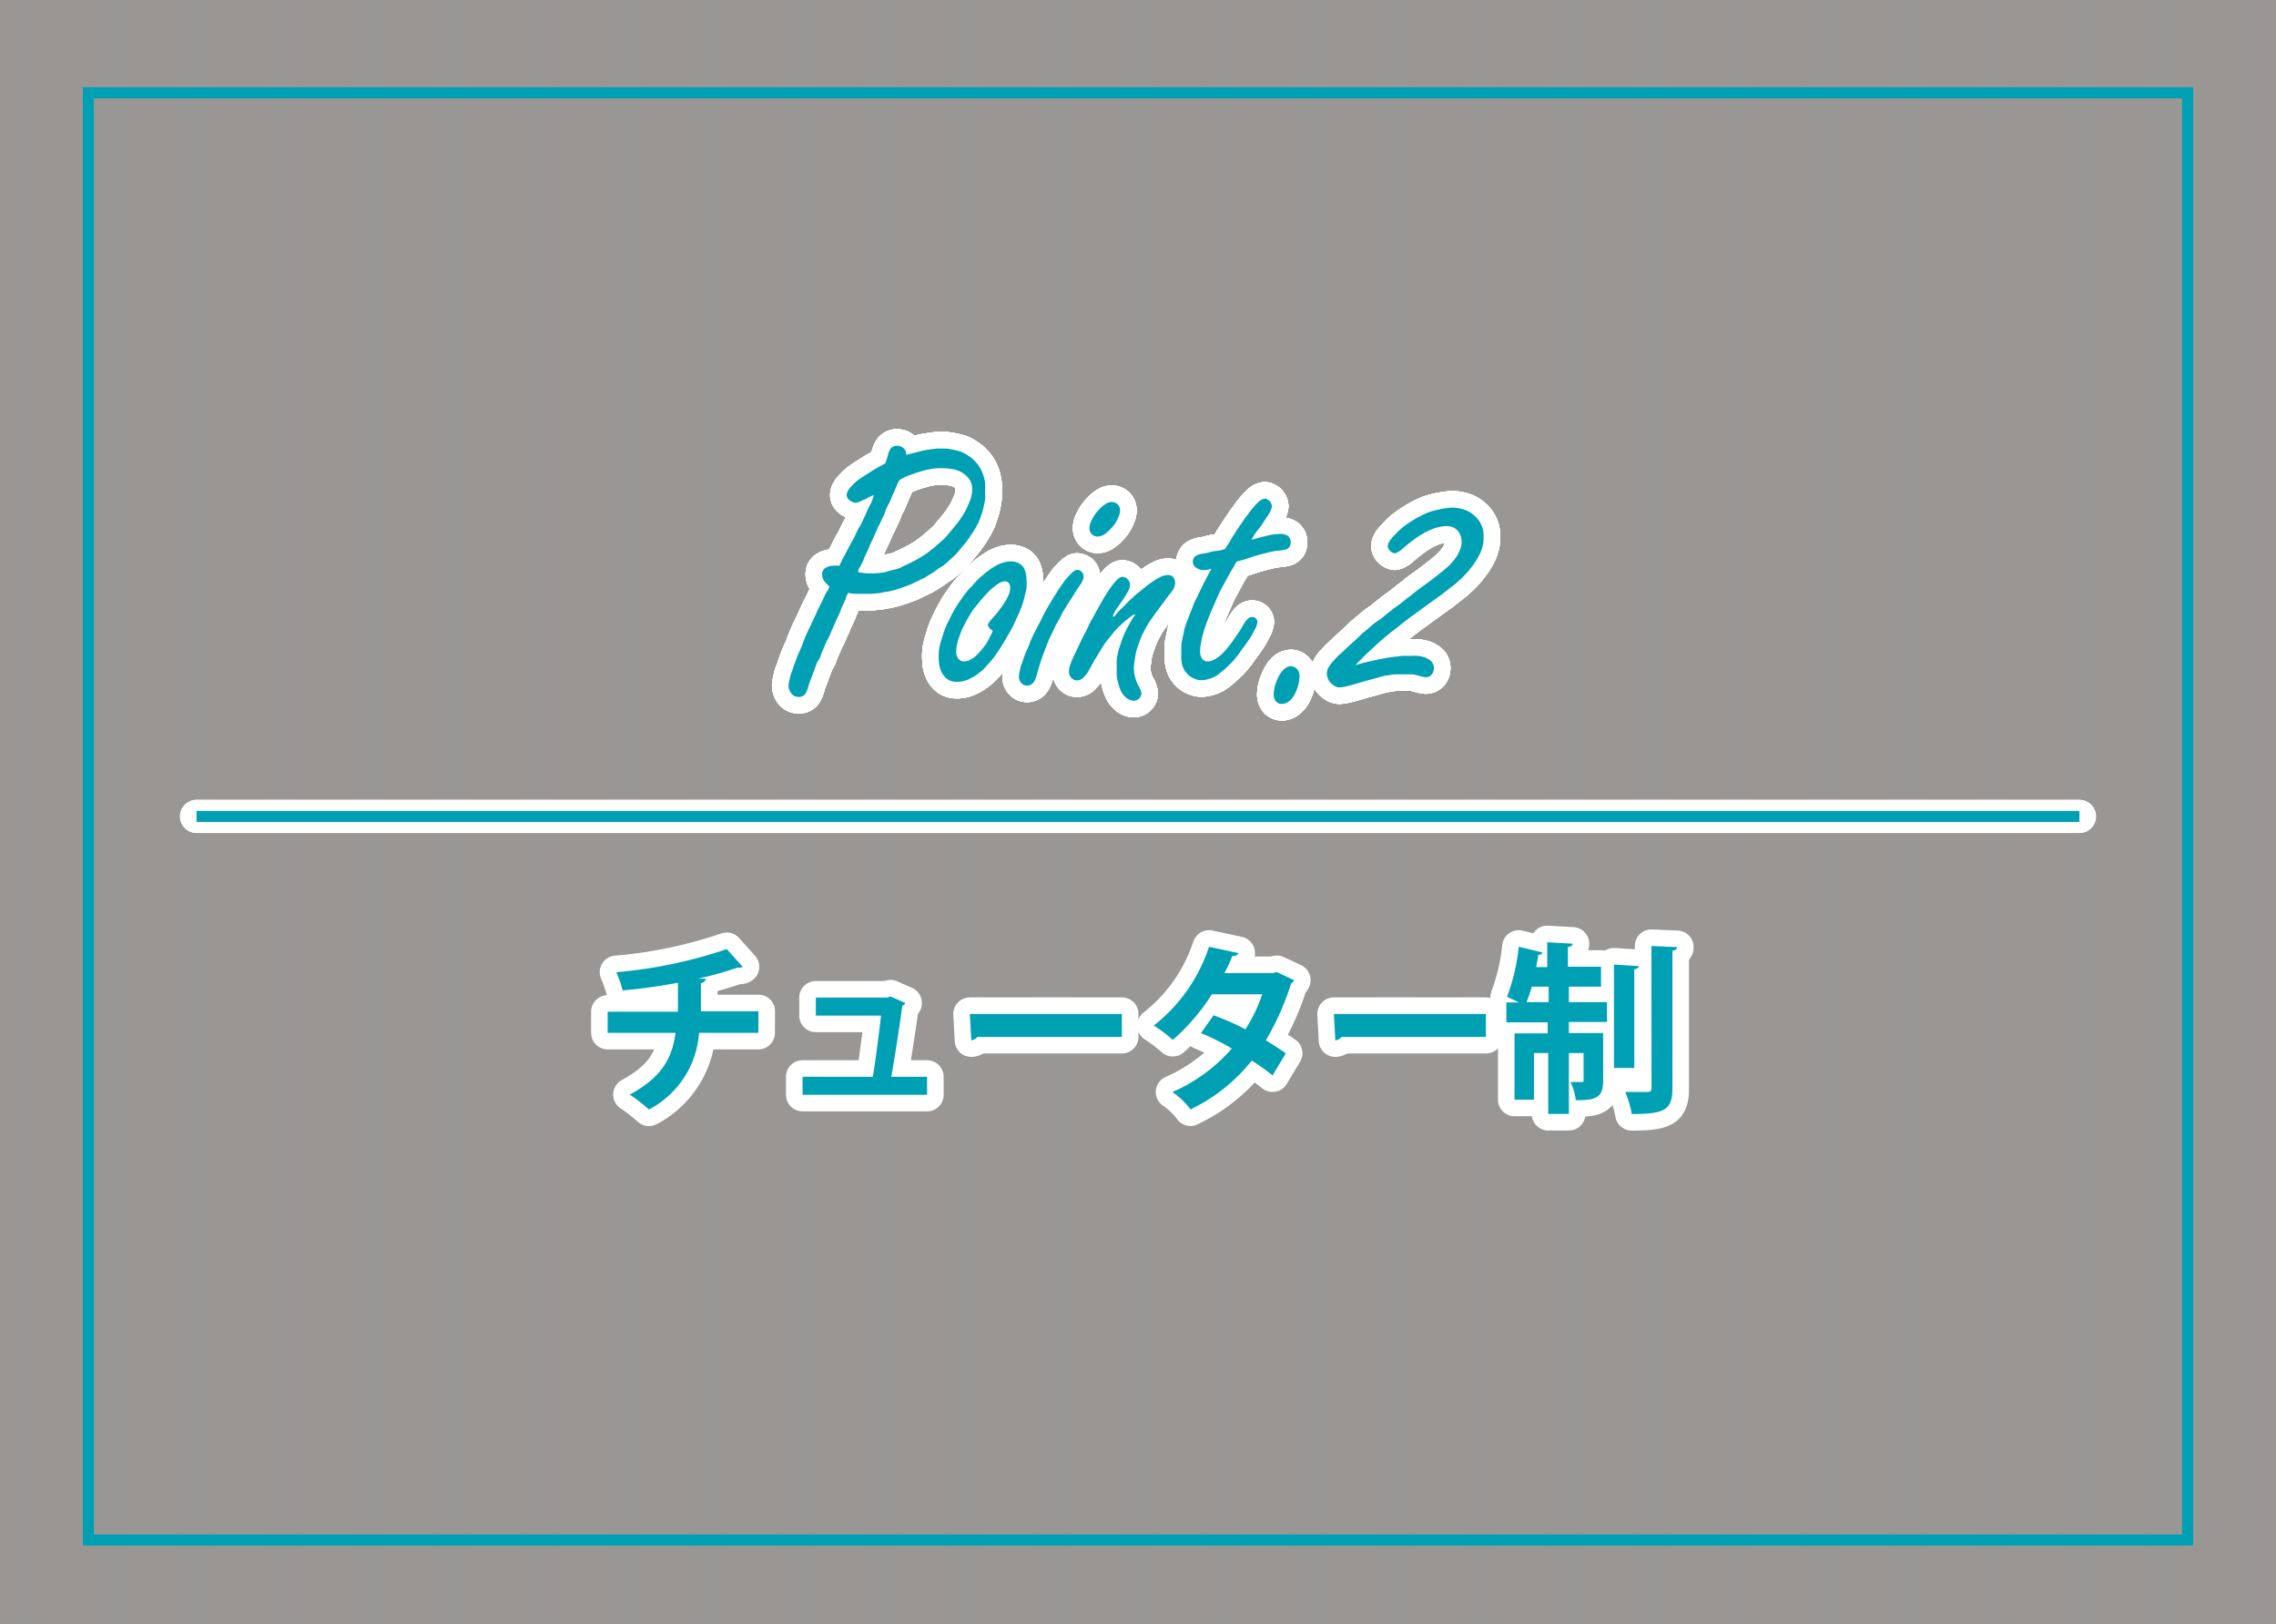 <svg id="レイヤー_1" data-name="レイヤー 1" xmlns="http://www.w3.org/2000/svg" xmlns:xlink="http://www.w3.org/1999/xlink" viewBox="0 0 206 147"><rect x="0" y="0" width="206" height="147" fill="#333333" stroke="none"/><defs><style>.cls-1{fill:#fffaf5;}.cls-15,.cls-16,.cls-2{fill:none;}.cls-3{opacity:0.5;}.cls-4{clip-path:url(#clip-path);}.cls-5{clip-path:url(#clip-path-2);}.cls-6{fill:#fff;opacity:0.2;}.cls-7{clip-path:url(#clip-path-3);}.cls-8{clip-path:url(#clip-path-4);}.cls-9{clip-path:url(#clip-path-5);}.cls-10{clip-path:url(#clip-path-6);}.cls-11{clip-path:url(#clip-path-7);}.cls-12{clip-path:url(#clip-path-8);}.cls-13{clip-path:url(#clip-path-9);}.cls-14{clip-path:url(#clip-path-10);}.cls-15{stroke:#00a0b4;stroke-miterlimit:10;}.cls-16{stroke:#fff;stroke-linecap:round;stroke-linejoin:round;stroke-width:3px;}.cls-17{fill:#00a0b4;}.cls-18{clip-path:url(#clip-path-11);}.cls-19{clip-path:url(#clip-path-12);}</style><clipPath id="clip-path"><rect class="cls-1" x="229.6" y="-178.35" width="206" height="147"/></clipPath><clipPath id="clip-path-2"><rect class="cls-2" x="188.71" y="-794.03" width="287.43" height="1380.69"/></clipPath><clipPath id="clip-path-3"><rect class="cls-1" x="-2.56" y="-178.35" width="206" height="147"/></clipPath><clipPath id="clip-path-4"><rect class="cls-2" x="-43.45" y="-794.03" width="287.43" height="1380.69"/></clipPath><clipPath id="clip-path-5"><rect class="cls-1" x="-232.94" y="-178.35" width="206" height="147"/></clipPath><clipPath id="clip-path-6"><rect class="cls-2" x="-273.83" y="-794.03" width="287.43" height="1380.69"/></clipPath><clipPath id="clip-path-7"><rect class="cls-1" x="232.6" width="206" height="147"/></clipPath><clipPath id="clip-path-8"><rect class="cls-2" x="191.71" y="-615.67" width="287.43" height="1380.69"/></clipPath><clipPath id="clip-path-9"><rect class="cls-1" width="206" height="147"/></clipPath><clipPath id="clip-path-10"><rect class="cls-2" x="-40.89" y="-615.67" width="287.43" height="1380.69"/></clipPath><clipPath id="clip-path-11"><rect class="cls-1" x="-232.6" width="206" height="147"/></clipPath><clipPath id="clip-path-12"><rect class="cls-2" x="-273.49" y="-615.67" width="287.43" height="1380.69"/></clipPath></defs><title>shimizu_web</title><g class="cls-3"><rect class="cls-1" x="229.6" y="-178.35" width="206" height="147"/><g class="cls-4"><g class="cls-5"><rect class="cls-6" x="199.3" y="-814.55" width="3.1" height="1447.05"/></g></g></g><g class="cls-3"><rect class="cls-1" x="-2.56" y="-178.35" width="206" height="147"/><g class="cls-7"><g class="cls-8"><rect class="cls-6" x="-1.87" y="-814.55" width="3.1" height="1447.05"/><rect class="cls-6" x="5.88" y="-814.55" width="3.1" height="1447.05"/><rect class="cls-6" x="13.62" y="-814.55" width="3.1" height="1447.05"/><rect class="cls-6" x="21.37" y="-814.55" width="3.1" height="1447.05"/><rect class="cls-6" x="29.11" y="-814.55" width="3.1" height="1447.05"/><rect class="cls-6" x="36.86" y="-814.55" width="3.1" height="1447.05"/><rect class="cls-6" x="44.61" y="-814.55" width="3.1" height="1447.05"/><rect class="cls-6" x="52.35" y="-814.55" width="3.1" height="1447.05"/><rect class="cls-6" x="60.1" y="-814.55" width="3.1" height="1447.05"/><rect class="cls-6" x="67.85" y="-814.55" width="3.1" height="1447.05"/><rect class="cls-6" x="75.59" y="-814.55" width="3.1" height="1447.05"/><rect class="cls-6" x="83.34" y="-814.55" width="3.1" height="1447.05"/><rect class="cls-6" x="91.09" y="-814.55" width="3.1" height="1447.05"/><rect class="cls-6" x="98.83" y="-814.55" width="3.1" height="1447.05"/><rect class="cls-6" x="106.58" y="-814.55" width="3.1" height="1447.05"/><rect class="cls-6" x="114.33" y="-814.55" width="3.1" height="1447.05"/><rect class="cls-6" x="122.07" y="-814.55" width="3.1" height="1447.05"/><rect class="cls-6" x="129.82" y="-814.55" width="3.1" height="1447.05"/><rect class="cls-6" x="137.57" y="-814.55" width="3.1" height="1447.05"/><rect class="cls-6" x="145.31" y="-814.55" width="3.1" height="1447.05"/><rect class="cls-6" x="153.06" y="-814.55" width="3.1" height="1447.05"/><rect class="cls-6" x="160.8" y="-814.55" width="3.1" height="1447.05"/><rect class="cls-6" x="168.55" y="-814.55" width="3.1" height="1447.05"/><rect class="cls-6" x="176.3" y="-814.55" width="3.1" height="1447.05"/><rect class="cls-6" x="184.04" y="-814.55" width="3.1" height="1447.05"/><rect class="cls-6" x="191.79" y="-814.55" width="3.1" height="1447.05"/><rect class="cls-6" x="199.54" y="-814.55" width="3.1" height="1447.05"/></g></g></g><g class="cls-3"><rect class="cls-1" x="-232.94" y="-178.35" width="206" height="147"/><g class="cls-9"><g class="cls-10"><rect class="cls-6" x="0.14" y="-814.55" width="3.1" height="1447.05"/></g></g></g><g class="cls-3"><rect class="cls-1" x="232.6" width="206" height="147"/><g class="cls-11"><g class="cls-12"><rect class="cls-6" x="202.3" y="-636.2" width="3.1" height="1447.05"/></g></g></g><g class="cls-3"><rect class="cls-1" width="206" height="147"/><g class="cls-13"><g class="cls-14"><rect class="cls-6" x="0.69" y="-636.2" width="3.1" height="1447.05"/><rect class="cls-6" x="8.43" y="-636.2" width="3.1" height="1447.05"/><rect class="cls-6" x="16.18" y="-636.2" width="3.1" height="1447.05"/><rect class="cls-6" x="23.93" y="-636.2" width="3.1" height="1447.05"/><rect class="cls-6" x="31.67" y="-636.2" width="3.1" height="1447.05"/><rect class="cls-6" x="39.42" y="-636.2" width="3.1" height="1447.05"/><rect class="cls-6" x="47.17" y="-636.2" width="3.1" height="1447.05"/><rect class="cls-6" x="54.91" y="-636.2" width="3.1" height="1447.05"/><rect class="cls-6" x="62.66" y="-636.2" width="3.1" height="1447.05"/><rect class="cls-6" x="70.4" y="-636.2" width="3.1" height="1447.05"/><rect class="cls-6" x="78.15" y="-636.2" width="3.1" height="1447.05"/><rect class="cls-6" x="85.9" y="-636.2" width="3.1" height="1447.05"/><rect class="cls-6" x="93.64" y="-636.2" width="3.1" height="1447.05"/><rect class="cls-6" x="101.39" y="-636.2" width="3.1" height="1447.05"/><rect class="cls-6" x="109.14" y="-636.2" width="3.1" height="1447.05"/><rect class="cls-6" x="116.88" y="-636.2" width="3.1" height="1447.05"/><rect class="cls-6" x="124.63" y="-636.2" width="3.1" height="1447.05"/><rect class="cls-6" x="132.38" y="-636.2" width="3.1" height="1447.05"/><rect class="cls-6" x="140.12" y="-636.2" width="3.1" height="1447.05"/><rect class="cls-6" x="147.87" y="-636.2" width="3.1" height="1447.05"/><rect class="cls-6" x="155.62" y="-636.2" width="3.1" height="1447.05"/><rect class="cls-6" x="163.36" y="-636.2" width="3.1" height="1447.05"/><rect class="cls-6" x="171.11" y="-636.2" width="3.1" height="1447.05"/><rect class="cls-6" x="178.85" y="-636.2" width="3.1" height="1447.05"/><rect class="cls-6" x="186.6" y="-636.2" width="3.1" height="1447.05"/><rect class="cls-6" x="194.35" y="-636.2" width="3.1" height="1447.05"/><rect class="cls-6" x="202.09" y="-636.2" width="3.1" height="1447.05"/></g></g></g><rect class="cls-15" x="8" y="8.4" width="190" height="131"/><path class="cls-16" d="M68.64,93.49H63.27a8.49,8.49,0,0,1-4.53,6.94A15.69,15.69,0,0,0,57,99.08c2.72-1.47,3.84-3.15,4.14-5.59H55V91.58h6.36c0-.86,0-1.65,0-2.62-1.45.27-3.33.55-5,.69A11.38,11.38,0,0,0,55.78,88a41.82,41.82,0,0,0,10-2.09l1.44,1.6c-.1.08-.22.08-.48.08a31.93,31.93,0,0,1-3.58,1l.73,0a.51.51,0,0,1-.45.4c0,.94,0,1.76,0,2.55h5.21Z"/><path class="cls-16" d="M83.91,97.47V99.1H72.64V97.47H79c.25-1.5.58-4.06.74-5.54h-5.9V90.3h6.45l.31-.1,1.34.59a.47.47,0,0,1-.27.25c-.21,1.56-.71,4.84-1,6.43Z"/><path class="cls-16" d="M87.78,91.78h13.76v2.08H88.47a.8.8,0,0,1-.56.31Z"/><path class="cls-16" d="M117.12,88.72a.55.55,0,0,1-.26.29,24.3,24.3,0,0,1-2.29,5.16c.58.35,1.33.84,1.81,1.17l-1.2,2A22.17,22.17,0,0,0,113.3,96a15.71,15.71,0,0,1-5.55,4.42,6.64,6.64,0,0,0-1.64-1.57,15.08,15.08,0,0,0,5.38-3.94,22,22,0,0,0-2.79-1.4l1.14-1.61a23.7,23.7,0,0,1,2.88,1.27A14,14,0,0,0,114.24,90h-4.55a18.82,18.82,0,0,1-3.54,4.13,12.7,12.7,0,0,0-1.72-1.3,15,15,0,0,0,5-7.13l2.66.57c-.07.18-.25.28-.55.27a13.87,13.87,0,0,1-.72,1.54h4.4l.34-.09Z"/><path class="cls-16" d="M120.73,91.78h13.76v2.08H121.42a.8.8,0,0,1-.56.31Z"/><path class="cls-16" d="M142,89.31v1.4h3.45v1.8H142v1h3.1V97.8c0,1.56-.62,1.79-2.47,1.79a5.77,5.77,0,0,0-.48-1.65c.43,0,.84,0,1,0s.18,0,.18-.2V95.32H142v5.51h-1.87V95.32h-1.29v4.22h-1.76v-6h3v-1h-3.74v-1.8h1.13c-.36-.18-.76-.38-1.07-.51a18,18,0,0,0,1.06-4.53l2.17.52a.36.36,0,0,1-.39.2c-.05.36-.14.74-.2,1.12h1V85.29l2.3.13c0,.16-.13.25-.43.3v1.79h3v1.8Zm-3.36,0a12.05,12.05,0,0,1-.47,1.4h2v-1.4Zm9.69-1.86c0,.14-.13.24-.41.29v8.93h-1.84V87.31Zm1.14-1.82,2.32.1c0,.17-.13.28-.42.33V98.55c0,1.93-.73,2.29-3.68,2.29a9,9,0,0,0-.59-2c.87,0,1.71,0,2,0s.38-.08.38-.36Z"/><path class="cls-16" d="M73.9,60.12c-.12.3-.11.31-.23.62s-.12.31-.23.62-.13.3-.23.62a3.58,3.58,0,0,1-.26.73.72.72,0,0,1-.63.38.88.88,0,0,1-.69-.31,1.23,1.23,0,0,1-.26-.73,3.58,3.58,0,0,1,.14-.72c0-.21.14-.45.22-.7s.15-.45.24-.69.16-.46.26-.69.2-.44.3-.67.16-.47.26-.69l.29-.68.32-.66.31-.67c.13-.26.22-.49.3-.66.17-.36.19-.35.36-.71l.34-.72c.17-.36.28-.33.35-.72a2.27,2.27,0,0,1-.46-.48,1.06,1.06,0,0,1-.19-.62.66.66,0,0,1,.28-.55,1.26,1.26,0,0,1,.61-.2,2.2,2.2,0,0,1,.66,0l.32-.64.33-.63.33-.63c.11-.21.24-.41.35-.63s.2-.43.31-.65.24-.42.35-.63.2-.44.31-.65.19-.45.29-.66.23-.44.32-.64.17-.48.23-.65a3,3,0,0,0-.54.25c-.18.1-.37.18-.55.26a2.75,2.75,0,0,1-.57.2,1.16,1.16,0,0,1-.63-.31.57.57,0,0,1-.12-.66,1.84,1.84,0,0,1,.42-.58,4.21,4.21,0,0,1,.52-.49c.17-.14.38-.26.6-.41l.61-.39c.19-.12.4-.25.62-.37s.42-.23.65-.35a4.39,4.39,0,0,0,.23-.67,2,2,0,0,1,.25-.65.7.7,0,0,1,.61-.29.84.84,0,0,1,.6.24.68.68,0,0,1,.22.58L82.7,41l.71-.18a7,7,0,0,1,.73-.13,6.32,6.32,0,0,1,.73-.09c.26,0,.5,0,.74,0a5.41,5.41,0,0,1,.72.12,4.58,4.58,0,0,1,.71.19,3.34,3.34,0,0,1,.64.37,2.8,2.8,0,0,1,.56.47,3.14,3.14,0,0,1,.45.57A4.4,4.4,0,0,1,89,43a4.19,4.19,0,0,1,.16.72,3.54,3.54,0,0,1,0,.73,4.34,4.34,0,0,1,0,.72,5.73,5.73,0,0,1-.13.7,5.91,5.91,0,0,1-.19.69c-.08.22-.15.46-.25.67s-.22.43-.34.64-.26.4-.39.6-.26.4-.41.59-.31.37-.46.55-.3.38-.46.55-.36.33-.53.49-.35.33-.54.48-.4.25-.59.39-.38.29-.59.41l-.61.37-.64.31c-.22.1-.43.22-.65.31l-.67.25-.68.22-.69.17c-.24,0-.47.09-.71.12l-.71.07c-.24,0-.47,0-.71,0s-.48,0-.71,0-.47,0-.7-.1c-.23.27-.15.32-.29.64l-.3.65c-.14.33-.12.34-.27.67s-.16.31-.3.64-.14.33-.29.66-.13.32-.28.65-.17.31-.32.64l-.28.66c-.15.33-.12.34-.26.67S74,59.78,73.9,60.12Zm3.77-8.34a4.32,4.32,0,0,0,.72.11,4.46,4.46,0,0,0,.73,0,4.41,4.41,0,0,0,1.45-.24c.23-.06.48-.1.71-.18s.44-.21.67-.31.44-.2.66-.32.44-.22.64-.35.42-.26.62-.4.39-.3.59-.45.37-.32.55-.48.38-.32.55-.5.31-.37.47-.56.32-.37.47-.56.31-.39.44-.59.28-.42.39-.62a5.78,5.78,0,0,0,.32-.67A5.14,5.14,0,0,0,87.9,45a3.23,3.23,0,0,0,.09-.73,1.53,1.53,0,0,0-.57-1.23,2.26,2.26,0,0,0-.58-.39,2.7,2.7,0,0,0-.68-.19,3.75,3.75,0,0,0-.69-.07,5.54,5.54,0,0,0-.7,0c-.23,0-.46.06-.7.1s-.45.1-.68.17a6.41,6.41,0,0,0-.67.21l-.66.24c-.21.1-.41.22-.63.33a3,3,0,0,0-.31.62l-.28.64c-.15.32-.13.33-.27.65s-.17.31-.32.63-.1.33-.25.65-.16.31-.3.63-.17.31-.31.63l-.28.64-.3.64c-.14.32-.13.33-.27.65l-.3.63a4.71,4.71,0,0,1-.28.65C77.78,51.45,77.69,51.43,77.67,51.78Z"/><path class="cls-16" d="M73.9,60.12c-.12.3-.11.31-.23.62s-.12.31-.23.62-.13.3-.23.62a3.58,3.58,0,0,1-.26.73.72.72,0,0,1-.63.38.88.88,0,0,1-.69-.31,1.23,1.23,0,0,1-.26-.73,3.58,3.58,0,0,1,.14-.72c0-.21.14-.45.22-.7s.15-.45.24-.69.16-.46.26-.69.2-.44.3-.67.16-.47.26-.69l.29-.68.32-.66.31-.67c.13-.26.22-.49.3-.66.17-.36.19-.35.36-.71l.34-.72c.17-.36.28-.33.35-.72a2.27,2.27,0,0,1-.46-.48,1.06,1.06,0,0,1-.19-.62.66.66,0,0,1,.28-.55,1.26,1.26,0,0,1,.61-.2,2.2,2.2,0,0,1,.66,0l.32-.64.33-.63.33-.63c.11-.21.24-.41.35-.63s.2-.43.31-.65.24-.42.35-.63.2-.44.31-.65.19-.45.29-.66.23-.44.32-.64.17-.48.23-.65a3,3,0,0,0-.54.25c-.18.1-.37.18-.55.26a2.75,2.75,0,0,1-.57.2,1.16,1.16,0,0,1-.63-.31.57.57,0,0,1-.12-.66,1.84,1.84,0,0,1,.42-.58,4.21,4.21,0,0,1,.52-.49c.17-.14.38-.26.6-.41l.61-.39c.19-.12.4-.25.62-.37s.42-.23.65-.35a4.39,4.39,0,0,0,.23-.67,2,2,0,0,1,.25-.65.7.7,0,0,1,.61-.29.84.84,0,0,1,.6.24.68.68,0,0,1,.22.58L82.7,41l.71-.18a7,7,0,0,1,.73-.13,6.32,6.32,0,0,1,.73-.09c.26,0,.5,0,.74,0a5.41,5.41,0,0,1,.72.12,4.58,4.58,0,0,1,.71.19,3.34,3.34,0,0,1,.64.37,2.8,2.8,0,0,1,.56.47,3.14,3.14,0,0,1,.45.57A4.4,4.4,0,0,1,89,43a4.19,4.19,0,0,1,.16.72,3.54,3.54,0,0,1,0,.73,4.34,4.34,0,0,1,0,.72,5.73,5.73,0,0,1-.13.7,5.91,5.91,0,0,1-.19.69c-.08.22-.15.46-.25.67s-.22.43-.34.64-.26.4-.39.6-.26.4-.41.59-.31.37-.46.55-.3.38-.46.55-.36.33-.53.49-.35.33-.54.48-.4.25-.59.39-.38.29-.59.41l-.61.37-.64.31c-.22.1-.43.22-.65.31l-.67.25-.68.22-.69.17c-.24,0-.47.09-.71.12l-.71.07c-.24,0-.47,0-.71,0s-.48,0-.71,0-.47,0-.7-.1c-.23.27-.15.32-.29.64l-.3.65c-.14.33-.12.34-.27.67s-.16.31-.3.64-.14.33-.29.66-.13.32-.28.65-.17.31-.32.64l-.28.66c-.15.33-.12.34-.26.67S74,59.78,73.9,60.12Zm3.77-8.34a4.32,4.32,0,0,0,.72.11,4.46,4.46,0,0,0,.73,0,4.41,4.41,0,0,0,1.45-.24c.23-.06.48-.1.71-.18s.44-.21.67-.31.44-.2.66-.32.44-.22.64-.35.42-.26.62-.4.39-.3.59-.45.37-.32.55-.48.38-.32.55-.5.31-.37.47-.56.32-.37.47-.56.31-.39.44-.59.28-.42.39-.62a5.78,5.78,0,0,0,.32-.67A5.14,5.14,0,0,0,87.9,45a3.23,3.23,0,0,0,.09-.73,1.53,1.53,0,0,0-.57-1.23,2.26,2.26,0,0,0-.58-.39,2.7,2.7,0,0,0-.68-.19,3.75,3.75,0,0,0-.69-.07,5.54,5.54,0,0,0-.7,0c-.23,0-.46.06-.7.1s-.45.1-.68.17a6.41,6.41,0,0,0-.67.21l-.66.24c-.21.1-.41.22-.63.33a3,3,0,0,0-.31.62l-.28.64c-.15.32-.13.33-.27.65s-.17.31-.32.63-.1.33-.25.65-.16.31-.3.63-.17.31-.31.63l-.28.64-.3.64c-.14.32-.13.33-.27.65l-.3.63a4.71,4.71,0,0,1-.28.65C77.78,51.45,77.69,51.43,77.67,51.78Z"/><path class="cls-16" d="M92.91,52.46a5.94,5.94,0,0,1,0,.72c0,.23-.1.46-.15.7s-.11.47-.18.7-.16.45-.25.68-.19.44-.29.65-.19.45-.3.66-.22.43-.34.64-.24.42-.36.62-.22.38-.35.58-.24.39-.37.58l-.4.56c-.14.18-.29.35-.44.52s-.3.35-.46.5a5.37,5.37,0,0,1-.53.44,4,4,0,0,1-.58.36,3.1,3.1,0,0,1-.63.26,2.59,2.59,0,0,1-.68.09,1.57,1.57,0,0,1-.7-.15,1.52,1.52,0,0,1-.53-.48,2,2,0,0,1-.3-.65,2.83,2.83,0,0,1-.1-.71,5.27,5.27,0,0,1,0-.68c0-.22.06-.45.11-.68s.12-.43.19-.65.13-.44.21-.66.17-.42.27-.63.2-.41.3-.61.21-.41.32-.61.24-.39.36-.58l.39-.56c.13-.17.26-.36.42-.56s.31-.33.47-.51.31-.35.48-.52.34-.31.52-.47.36-.3.55-.43a6.51,6.51,0,0,1,.59-.38,3.64,3.64,0,0,1,.65-.28,2.35,2.35,0,0,1,.69-.1,1.44,1.44,0,0,1,.79.2,1.08,1.08,0,0,1,.49.63A2.22,2.22,0,0,1,92.91,52.46Zm-3.5,4.08a1.94,1.94,0,0,1,.38-.53c.12-.15.28-.31.43-.49s.26-.36.4-.54a6.61,6.61,0,0,0,.37-.55,4.19,4.19,0,0,0,.31-.59,1.7,1.7,0,0,0,.13-.64c0-.32-.16-.58-.48-.58a1.31,1.31,0,0,0-.71.3,4.37,4.37,0,0,0-.61.49c-.19.18-.37.38-.55.57s-.36.41-.51.6-.38.47-.49.61-.23.37-.36.58-.23.39-.34.6-.22.41-.31.62-.17.44-.25.65a4.53,4.53,0,0,0-.19.67,2.79,2.79,0,0,0-.08.68,1,1,0,0,0,.16.6.63.63,0,0,0,.54.28,1.34,1.34,0,0,0,.63-.18,2.46,2.46,0,0,0,.53-.4,4.15,4.15,0,0,0,.44-.49c.14-.17.29-.35.41-.53s.22-.39.32-.58a5.13,5.13,0,0,0,.28-.6C89.7,57,89.41,56.77,89.41,56.54Z"/><path class="cls-16" d="M92.91,52.46a5.94,5.94,0,0,1,0,.72c0,.23-.1.46-.15.7s-.11.47-.18.7-.16.45-.25.68-.19.44-.29.65-.19.45-.3.66-.22.43-.34.64-.24.42-.36.62-.22.38-.35.58-.24.39-.37.58l-.4.56c-.14.18-.29.35-.44.52s-.3.35-.46.5a5.37,5.37,0,0,1-.53.44,4,4,0,0,1-.58.36,3.1,3.1,0,0,1-.63.26,2.59,2.59,0,0,1-.68.09,1.57,1.57,0,0,1-.7-.15,1.52,1.52,0,0,1-.53-.48,2,2,0,0,1-.3-.65,2.83,2.83,0,0,1-.1-.71,5.27,5.27,0,0,1,0-.68c0-.22.06-.45.11-.68s.12-.43.19-.65.13-.44.21-.66.17-.42.27-.63.2-.41.3-.61.21-.41.32-.61.24-.39.36-.58l.39-.56c.13-.17.26-.36.42-.56s.31-.33.47-.51.31-.35.48-.52.34-.31.52-.47.36-.3.55-.43a6.51,6.51,0,0,1,.59-.38,3.64,3.64,0,0,1,.65-.28,2.35,2.35,0,0,1,.69-.1,1.44,1.44,0,0,1,.79.2,1.08,1.08,0,0,1,.49.63A2.22,2.22,0,0,1,92.91,52.46Zm-3.5,4.08a1.94,1.94,0,0,1,.38-.53c.12-.15.28-.31.43-.49s.26-.36.4-.54a6.61,6.61,0,0,0,.37-.55,4.19,4.19,0,0,0,.31-.59,1.7,1.7,0,0,0,.13-.64c0-.32-.16-.58-.48-.58a1.31,1.31,0,0,0-.71.3,4.37,4.37,0,0,0-.61.49c-.19.18-.37.38-.55.57s-.36.41-.51.6-.38.47-.49.61-.23.37-.36.58-.23.39-.34.6-.22.41-.31.62-.17.44-.25.65a4.53,4.53,0,0,0-.19.67,2.79,2.79,0,0,0-.08.68,1,1,0,0,0,.16.6.63.63,0,0,0,.54.28,1.34,1.34,0,0,0,.63-.18,2.46,2.46,0,0,0,.53-.4,4.15,4.15,0,0,0,.44-.49c.14-.17.29-.35.41-.53s.22-.39.32-.58a5.13,5.13,0,0,0,.28-.6C89.7,57,89.41,56.77,89.41,56.54Z"/><path class="cls-16" d="M97.48,51.58a.61.61,0,0,1,.6.62,1.48,1.48,0,0,1-.26.66c-.11.18-.26.37-.41.61s-.24.39-.39.62l-.39.61-.38.62c-.12.2-.22.42-.34.65s-.24.41-.36.64l-.31.66c-.1.21-.21.43-.31.66s-.18.45-.27.68-.17.45-.26.69-.16.45-.24.69-.14.47-.21.71-.1.39-.17.58a1.54,1.54,0,0,1-.28.54.72.72,0,0,1-.56.24.69.69,0,0,1-.51-.24.86.86,0,0,1-.21-.55,3.12,3.12,0,0,1,.12-.69c0-.2.12-.42.2-.67s.14-.43.23-.66.18-.42.28-.64.15-.44.25-.65.19-.43.3-.64.21-.41.32-.62.22-.42.32-.62.21-.43.32-.63.23-.42.35-.62l.36-.6c.12-.21.25-.4.37-.6s.26-.4.39-.59.27-.4.41-.57a4.88,4.88,0,0,1,.47-.51C97.14,51.73,97.34,51.58,97.48,51.58Zm3.9-5.37a1.7,1.7,0,0,1-.17.64,3.28,3.28,0,0,1-.31.58,4.06,4.06,0,0,1-.43.5,2.79,2.79,0,0,1-.5.43,1.24,1.24,0,0,1-.62.21.75.75,0,0,1-.54-.23.85.85,0,0,1-.21-.55,1.7,1.7,0,0,1,.17-.63,4.75,4.75,0,0,1,.32-.57,4,4,0,0,1,.42-.5,2.75,2.75,0,0,1,.49-.43,1.08,1.08,0,0,1,.6-.22.77.77,0,0,1,.56.21A.79.79,0,0,1,101.38,46.21Z"/><path class="cls-16" d="M97.48,51.58a.61.61,0,0,1,.6.62,1.48,1.48,0,0,1-.26.66c-.11.18-.26.37-.41.61s-.24.39-.39.62l-.39.61-.38.62c-.12.2-.22.42-.34.65s-.24.41-.36.64l-.31.66c-.1.21-.21.43-.31.66s-.18.45-.27.68-.17.45-.26.69-.16.45-.24.69-.14.47-.21.71-.1.39-.17.58a1.54,1.54,0,0,1-.28.54.72.72,0,0,1-.56.24.69.69,0,0,1-.51-.24.86.86,0,0,1-.21-.55,3.12,3.12,0,0,1,.12-.69c0-.2.12-.42.2-.67s.14-.43.23-.66.18-.42.28-.64.15-.44.25-.65.19-.43.3-.64.21-.41.32-.62.22-.42.32-.62.21-.43.32-.63.23-.42.35-.62l.36-.6c.12-.21.25-.4.37-.6s.26-.4.39-.59.27-.4.41-.57a4.88,4.88,0,0,1,.47-.51C97.14,51.73,97.34,51.58,97.48,51.58Zm3.9-5.37a1.7,1.7,0,0,1-.17.64,3.28,3.28,0,0,1-.31.58,4.06,4.06,0,0,1-.43.5,2.79,2.79,0,0,1-.5.43,1.24,1.24,0,0,1-.62.21.75.75,0,0,1-.54-.23.85.85,0,0,1-.21-.55,1.7,1.7,0,0,1,.17-.63,4.75,4.75,0,0,1,.32-.57,4,4,0,0,1,.42-.5,2.75,2.75,0,0,1,.49-.43,1.08,1.08,0,0,1,.6-.22.77.77,0,0,1,.56.21A.79.79,0,0,1,101.38,46.21Z"/><path class="cls-16" d="M102.28,52.94a1.38,1.38,0,0,1-.2.62,5.92,5.92,0,0,1-.34.55c-.11.18-.24.37-.36.55s-.27.36-.37.53a2.15,2.15,0,0,0-.28.58s0,.08.07.06.27-.31.46-.51l.5-.49c.15-.16.32-.33.49-.49l.52-.48c.17-.15.36-.29.54-.44l.54-.44.57-.4a5.79,5.79,0,0,1,.61-.35,1.56,1.56,0,0,1,.66-.18.63.63,0,0,1,.52.21.9.9,0,0,1,.15.55,1.48,1.48,0,0,1-.25.66c-.12.18-.28.36-.44.57s-.27.38-.43.58l-.43.58c-.14.18-.28.38-.42.58s-.28.38-.41.59a6.44,6.44,0,0,0-.36.63c-.11.21-.22.42-.32.65s-.17.44-.25.67a7,7,0,0,0-.22.69,5.54,5.54,0,0,0-.12.71,5.47,5.47,0,0,0-.08.72,3.2,3.2,0,0,0,.1.81A3.27,3.27,0,0,0,103,62a2,2,0,0,1,.31.74.7.7,0,0,1-.67.69,1.13,1.13,0,0,1-.68-.25,1.85,1.85,0,0,1-.47-.56,3.62,3.62,0,0,1-.26-.7,4.86,4.86,0,0,1-.15-.72,5.19,5.19,0,0,1,0-.74,6,6,0,0,1,0-.73c0-.25.08-.49.13-.73s.13-.47.21-.7.15-.47.25-.7.2-.45.31-.67.23-.43.35-.64a5.49,5.49,0,0,1,.4-.62s0-.08-.08-.07a8.65,8.65,0,0,0-1.16.93,6.75,6.75,0,0,0-.54.53c-.16.18-.31.38-.47.58s-.32.38-.46.58-.27.42-.4.63-.26.43-.39.64-.26.43-.38.65-.2.38-.33.6a2.86,2.86,0,0,1-.42.55.85.85,0,0,1-.6.3.7.7,0,0,1-.54-.24.9.9,0,0,1-.21-.57,2,2,0,0,1,.13-.63,4.79,4.79,0,0,1,.23-.59c.09-.22.2-.41.28-.58s.17-.38.31-.66l.31-.65.34-.65c.11-.21.2-.44.31-.66s.24-.42.36-.64.23-.43.35-.64.24-.44.36-.64.25-.44.38-.64.28-.42.41-.61.31-.41.45-.57.43-.41.59-.41a.72.72,0,0,1,.5.22A.71.71,0,0,1,102.28,52.94Z"/><path class="cls-16" d="M102.28,52.94a1.38,1.38,0,0,1-.2.62,5.92,5.92,0,0,1-.34.55c-.11.18-.24.37-.36.55s-.27.36-.37.53a2.15,2.15,0,0,0-.28.58s0,.08.07.06.27-.31.46-.51l.5-.49c.15-.16.32-.33.49-.49l.52-.48c.17-.15.36-.29.54-.44l.54-.44.57-.4a5.79,5.79,0,0,1,.61-.35,1.56,1.56,0,0,1,.66-.18.63.63,0,0,1,.52.21.9.9,0,0,1,.15.55,1.48,1.48,0,0,1-.25.66c-.12.18-.28.36-.44.57s-.27.38-.43.58l-.43.58c-.14.18-.28.38-.42.58s-.28.38-.41.59a6.44,6.44,0,0,0-.36.63c-.11.21-.22.42-.32.65s-.17.44-.25.67a7,7,0,0,0-.22.69,5.54,5.54,0,0,0-.12.71,5.47,5.47,0,0,0-.08.72,3.2,3.2,0,0,0,.1.81A3.27,3.27,0,0,0,103,62a2,2,0,0,1,.31.74.7.7,0,0,1-.67.69,1.13,1.13,0,0,1-.68-.25,1.85,1.85,0,0,1-.47-.56,3.62,3.62,0,0,1-.26-.7,4.86,4.86,0,0,1-.15-.72,5.19,5.19,0,0,1,0-.74,6,6,0,0,1,0-.73c0-.25.08-.49.13-.73s.13-.47.21-.7.15-.47.25-.7.2-.45.31-.67.23-.43.35-.64a5.49,5.49,0,0,1,.4-.62s0-.08-.08-.07a8.65,8.65,0,0,0-1.16.93,6.75,6.75,0,0,0-.54.53c-.16.18-.31.38-.47.58s-.32.38-.46.58-.27.42-.4.63-.26.43-.39.64-.26.43-.38.65-.2.38-.33.6a2.86,2.86,0,0,1-.42.55.85.85,0,0,1-.6.3.7.7,0,0,1-.54-.24.9.9,0,0,1-.21-.57,2,2,0,0,1,.13-.63,4.79,4.79,0,0,1,.23-.59c.09-.22.2-.41.28-.58s.17-.38.31-.66l.31-.65.34-.65c.11-.21.2-.44.31-.66s.24-.42.36-.64.23-.43.35-.64.24-.44.36-.64.25-.44.38-.64.28-.42.41-.61.31-.41.45-.57.43-.41.59-.41a.72.72,0,0,1,.5.22A.71.71,0,0,1,102.28,52.94Z"/><path class="cls-16" d="M110.87,49.7l.4-.62c.11-.19.23-.41.38-.63s.26-.41.4-.62.28-.4.42-.61.28-.41.43-.6.3-.41.45-.59a6.9,6.9,0,0,1,.5-.54,1.1,1.1,0,0,1,.62-.36.76.76,0,0,1,.65.7,1.61,1.61,0,0,1-.26.66c-.1.18-.24.38-.38.59s-.26.41-.4.6-.31.38-.44.57a4.32,4.32,0,0,0-.36.61l.64-.18.65-.16c.22-.05.44-.11.65-.14a5.29,5.29,0,0,1,.67-.05,1.16,1.16,0,0,1,.66.17.7.7,0,0,1,.27.61.61.61,0,0,1-.41.62,4,4,0,0,1-.78.12,5.31,5.31,0,0,0-.76.14l-.74.18-.74.22-.72.24-.75.21c-.11.19-.22.41-.36.64s-.25.41-.37.63l-.35.65c-.11.21-.24.42-.35.64s-.22.44-.32.67-.19.45-.29.68-.2.45-.29.67-.19.46-.28.69-.17.47-.25.7-.15.48-.21.7-.11.49-.15.72a4,4,0,0,0-.08.73,1.16,1.16,0,0,0,.15.62.63.63,0,0,0,.55.29,1.35,1.35,0,0,0,.67-.21,3.55,3.55,0,0,0,.57-.43,6.15,6.15,0,0,0,.48-.52c.15-.17.3-.36.44-.55s.27-.39.4-.58.29-.4.4-.59.26-.44.36-.6.35-.54.67-.54a.47.47,0,0,1,.5.44,1.6,1.6,0,0,1-.21.64c-.1.2-.21.41-.33.62s-.27.41-.39.59-.33.45-.41.56-.25.37-.4.57l-.44.54c-.15.17-.33.33-.5.5a5.7,5.7,0,0,1-.52.46,4.3,4.3,0,0,1-.56.42,2.8,2.8,0,0,1-.65.27,2.26,2.26,0,0,1-.69.11,1.71,1.71,0,0,1-.76-.21,1.64,1.64,0,0,1-.61-.51,1.69,1.69,0,0,1-.35-.71,2.51,2.51,0,0,1-.07-.8c0-.23,0-.46,0-.7s0-.45.08-.69a6,6,0,0,1,.15-.68c0-.22.09-.44.16-.68s.17-.42.25-.65.16-.43.25-.65.16-.43.25-.65.2-.42.31-.64.19-.41.3-.63l.31-.63c.11-.2.21-.41.32-.62l.35-.64a2.4,2.4,0,0,1-.69.13,1.24,1.24,0,0,1-.64-.19.64.64,0,0,1,0-1.15,2.28,2.28,0,0,1,.75-.18c.43-.09.42-.13.86-.21A3.48,3.48,0,0,0,110.87,49.7Z"/><path class="cls-16" d="M110.87,49.7l.4-.62c.11-.19.23-.41.38-.63s.26-.41.4-.62.28-.4.42-.61.28-.41.43-.6.3-.41.45-.59a6.9,6.9,0,0,1,.5-.54,1.1,1.1,0,0,1,.62-.36.76.76,0,0,1,.65.7,1.61,1.61,0,0,1-.26.66c-.1.18-.24.38-.38.59s-.26.41-.4.6-.31.38-.44.57a4.32,4.32,0,0,0-.36.61l.64-.18.65-.16c.22-.05.44-.11.65-.14a5.29,5.29,0,0,1,.67-.05,1.16,1.16,0,0,1,.66.17.7.7,0,0,1,.27.61.61.61,0,0,1-.41.62,4,4,0,0,1-.78.12,5.31,5.31,0,0,0-.76.14l-.74.18-.74.22-.72.24-.75.21c-.11.19-.22.41-.36.64s-.25.41-.37.63l-.35.65c-.11.21-.24.42-.35.64s-.22.44-.32.67-.19.45-.29.68-.2.45-.29.67-.19.46-.28.69-.17.47-.25.7-.15.48-.21.7-.11.49-.15.72a4,4,0,0,0-.08.73,1.16,1.16,0,0,0,.15.62.63.63,0,0,0,.55.29,1.35,1.35,0,0,0,.67-.21,3.55,3.55,0,0,0,.57-.43,6.15,6.15,0,0,0,.48-.52c.15-.17.3-.36.44-.55s.27-.39.4-.58.29-.4.4-.59.26-.44.36-.6.35-.54.67-.54a.47.47,0,0,1,.5.44,1.6,1.6,0,0,1-.21.64c-.1.2-.21.41-.33.62s-.27.41-.39.59-.33.45-.41.56-.25.37-.4.57l-.44.54c-.15.17-.33.33-.5.5a5.7,5.7,0,0,1-.52.46,4.3,4.3,0,0,1-.56.42,2.8,2.8,0,0,1-.65.27,2.26,2.26,0,0,1-.69.11,1.71,1.71,0,0,1-.76-.21,1.64,1.64,0,0,1-.61-.51,1.69,1.69,0,0,1-.35-.71,2.51,2.51,0,0,1-.07-.8c0-.23,0-.46,0-.7s0-.45.08-.69a6,6,0,0,1,.15-.68c0-.22.09-.44.16-.68s.17-.42.25-.65.16-.43.25-.65.16-.43.25-.65.2-.42.31-.64.19-.41.3-.63l.31-.63c.11-.2.21-.41.32-.62l.35-.64a2.4,2.4,0,0,1-.69.13,1.24,1.24,0,0,1-.64-.19.64.64,0,0,1,0-1.15,2.28,2.28,0,0,1,.75-.18c.43-.09.42-.13.86-.21A3.48,3.48,0,0,0,110.87,49.7Z"/><path class="cls-16" d="M117.62,61.18a3.12,3.12,0,0,1-.07.64,3.78,3.78,0,0,1-.19.63,3.59,3.59,0,0,1-.29.59,1.84,1.84,0,0,1-.45.47,1,1,0,0,1-.61.21.67.67,0,0,1-.55-.27,1,1,0,0,1-.18-.6,3.23,3.23,0,0,1,.12-.78,4.3,4.3,0,0,1,.29-.75,2.62,2.62,0,0,1,.44-.66,1,1,0,0,1,.69-.35.75.75,0,0,1,.58.26A.93.93,0,0,1,117.62,61.18Z"/><path class="cls-16" d="M117.62,61.18a3.12,3.12,0,0,1-.07.64,3.78,3.78,0,0,1-.19.63,3.59,3.59,0,0,1-.29.59,1.84,1.84,0,0,1-.45.47,1,1,0,0,1-.61.21.67.67,0,0,1-.55-.27,1,1,0,0,1-.18-.6,3.23,3.23,0,0,1,.12-.78,4.3,4.3,0,0,1,.29-.75,2.62,2.62,0,0,1,.44-.66,1,1,0,0,1,.69-.35.75.75,0,0,1,.58.26A.93.93,0,0,1,117.62,61.18Z"/><path class="cls-16" d="M130.82,51.49a6.08,6.08,0,0,0,.53-.5,5.33,5.33,0,0,0,.46-.58,3.36,3.36,0,0,0,.34-.65,2,2,0,0,0,.14-.71,1.53,1.53,0,0,0-.17-.72,1.22,1.22,0,0,0-.49-.54,1.5,1.5,0,0,0-.72-.17,3.24,3.24,0,0,0-.76.11,4.11,4.11,0,0,0-.72.25,5.45,5.45,0,0,0-.68.35c-.23.13-.44.28-.65.42l-.61.46c-.22.18-.42.36-.59.49a1.53,1.53,0,0,1-.65.39.77.77,0,0,1-.65-.66,1.28,1.28,0,0,1,.3-.63,5.48,5.48,0,0,1,.48-.53,6.2,6.2,0,0,1,.52-.49c.17-.14.37-.28.57-.42s.39-.26.6-.38.41-.24.63-.34a6.58,6.58,0,0,1,.66-.29c.22-.08.46-.13.69-.19a5.42,5.42,0,0,1,.7-.14,5.51,5.51,0,0,1,.71-.07,3.36,3.36,0,0,1,.71.08,3,3,0,0,1,.68.23,2.71,2.71,0,0,1,.59.41,2.38,2.38,0,0,1,.47.53,2.53,2.53,0,0,1,.29.65,2.35,2.35,0,0,1,.08.71,3.49,3.49,0,0,1-.05.73,4.37,4.37,0,0,1-.22.7,5.75,5.75,0,0,1-.34.65c-.13.2-.26.41-.41.6s-.3.39-.46.57-.33.36-.51.53l-.54.49c-.19.16-.39.3-.58.45l-.58.46-.59.42-.59.43-.6.43-.58.43-.6.43-.58.45-.57.45-.58.45-.57.46-.55.48-.54.5-.54.5c-.17.17-.35.34-.52.52l-.51.52.7-.2.71-.17.72-.16.71-.13.73-.11c.24,0,.48-.06.72-.07s.49,0,.73,0a4,4,0,0,1,.66,0,2.84,2.84,0,0,1,.64.15,1.67,1.67,0,0,1,.56.35.85.85,0,0,1,.23.6.92.92,0,0,1-.19.58.69.69,0,0,1-.54.25,2.39,2.39,0,0,1-.52-.1,4.84,4.84,0,0,0-.7-.16c-.2,0-.42,0-.72,0s-.52,0-.77,0a6.31,6.31,0,0,0-.76.1c-.25,0-.5.1-.75.16l-.74.21-.74.2-.7.21-.71.19a3.87,3.87,0,0,1-.71.11.94.94,0,0,1-.57-.22,1.33,1.33,0,0,1-.42-.46,1.31,1.31,0,0,1-.15-.61,1.24,1.24,0,0,1,.21-.61,3.22,3.22,0,0,1,.41-.52c.15-.17.3-.33.46-.48s.36-.31.48-.44l.54-.51.55-.49.53-.52c.19-.16.39-.31.57-.47s.37-.32.56-.48L125,56l.57-.47.57-.45c.2-.15.41-.28.6-.43l.57-.46c.2-.15.4-.29.59-.45s.38-.31.58-.46l.6-.43.59-.44.59-.46Z"/><path class="cls-16" d="M130.82,51.49a6.08,6.08,0,0,0,.53-.5,5.33,5.33,0,0,0,.46-.58,3.36,3.36,0,0,0,.34-.65,2,2,0,0,0,.14-.71,1.53,1.53,0,0,0-.17-.72,1.22,1.22,0,0,0-.49-.54,1.5,1.5,0,0,0-.72-.17,3.24,3.24,0,0,0-.76.11,4.11,4.11,0,0,0-.72.25,5.45,5.45,0,0,0-.68.35c-.23.13-.44.28-.65.42l-.61.46c-.22.18-.42.36-.59.49a1.53,1.53,0,0,1-.65.39.77.77,0,0,1-.65-.66,1.28,1.28,0,0,1,.3-.63,5.48,5.48,0,0,1,.48-.53,6.2,6.2,0,0,1,.52-.49c.17-.14.37-.28.57-.42s.39-.26.6-.38.41-.24.63-.34a6.58,6.58,0,0,1,.66-.29c.22-.08.46-.13.69-.19a5.42,5.42,0,0,1,.7-.14,5.51,5.51,0,0,1,.71-.07,3.36,3.36,0,0,1,.71.08,3,3,0,0,1,.68.23,2.71,2.71,0,0,1,.59.41,2.38,2.38,0,0,1,.47.53,2.53,2.53,0,0,1,.29.65,2.35,2.35,0,0,1,.08.71,3.49,3.49,0,0,1-.05.73,4.37,4.37,0,0,1-.22.7,5.75,5.75,0,0,1-.34.65c-.13.2-.26.41-.41.6s-.3.39-.46.57-.33.36-.51.53l-.54.49c-.19.16-.39.3-.58.45l-.58.46-.59.42-.59.43-.6.43-.58.43-.6.43-.58.45-.57.45-.58.45-.57.46-.55.48-.54.5-.54.5c-.17.17-.35.34-.52.52l-.51.52.7-.2.71-.17.72-.16.71-.13.73-.11c.24,0,.48-.06.72-.07s.49,0,.73,0a4,4,0,0,1,.66,0,2.84,2.84,0,0,1,.64.15,1.67,1.67,0,0,1,.56.35.85.85,0,0,1,.23.6.92.92,0,0,1-.19.58.69.69,0,0,1-.54.25,2.39,2.39,0,0,1-.52-.1,4.84,4.84,0,0,0-.7-.16c-.2,0-.42,0-.72,0s-.52,0-.77,0a6.31,6.31,0,0,0-.76.1c-.25,0-.5.1-.75.16l-.74.21-.74.2-.7.21-.71.19a3.87,3.87,0,0,1-.71.11.94.94,0,0,1-.57-.22,1.33,1.33,0,0,1-.42-.46,1.31,1.31,0,0,1-.15-.61,1.24,1.24,0,0,1,.21-.61,3.22,3.22,0,0,1,.41-.52c.15-.17.3-.33.46-.48s.36-.31.48-.44l.54-.51.55-.49.53-.52c.19-.16.39-.31.57-.47s.37-.32.56-.48L125,56l.57-.47.57-.45c.2-.15.41-.28.6-.43l.57-.46c.2-.15.4-.29.59-.45s.38-.31.58-.46l.6-.43.59-.44.59-.46Z"/><path class="cls-16" d="M73.9,60.12c-.12.3-.11.31-.23.62s-.12.31-.23.62-.13.3-.23.62a3.58,3.58,0,0,1-.26.73.72.72,0,0,1-.63.38.88.88,0,0,1-.69-.31,1.23,1.23,0,0,1-.26-.73,3.58,3.58,0,0,1,.14-.72c0-.21.14-.45.22-.7s.15-.45.24-.69.16-.46.26-.69.2-.44.3-.67.16-.47.26-.69l.29-.68.32-.66.31-.67c.13-.26.22-.49.3-.66.17-.36.19-.35.36-.71l.34-.72c.17-.36.28-.33.35-.72a2.27,2.27,0,0,1-.46-.48,1.06,1.06,0,0,1-.19-.62.66.66,0,0,1,.28-.55,1.26,1.26,0,0,1,.61-.2,2.2,2.2,0,0,1,.66,0l.32-.64.33-.63.33-.63c.11-.21.24-.41.35-.63s.2-.43.31-.65.24-.42.35-.63.2-.44.31-.65.19-.45.29-.66.23-.44.32-.64.17-.48.23-.65a3,3,0,0,0-.54.25c-.18.1-.37.18-.55.26a2.75,2.75,0,0,1-.57.2,1.16,1.16,0,0,1-.63-.31.57.57,0,0,1-.12-.66,1.84,1.84,0,0,1,.42-.58,4.21,4.21,0,0,1,.52-.49c.17-.14.38-.26.6-.41l.61-.39c.19-.12.4-.25.62-.37s.42-.23.65-.35a4.39,4.39,0,0,0,.23-.67,2,2,0,0,1,.25-.65.7.7,0,0,1,.61-.29.84.84,0,0,1,.6.24.68.68,0,0,1,.22.58L82.7,41l.71-.18a7,7,0,0,1,.73-.13,6.32,6.32,0,0,1,.73-.09c.26,0,.5,0,.74,0a5.41,5.41,0,0,1,.72.12,4.58,4.58,0,0,1,.71.19,3.34,3.34,0,0,1,.64.37,2.8,2.8,0,0,1,.56.47,3.14,3.14,0,0,1,.45.57A4.4,4.4,0,0,1,89,43a4.19,4.19,0,0,1,.16.72,3.54,3.54,0,0,1,0,.73,4.34,4.34,0,0,1,0,.72,5.73,5.73,0,0,1-.13.7,5.91,5.91,0,0,1-.19.69c-.08.22-.15.46-.25.67s-.22.43-.34.64-.26.4-.39.6-.26.4-.41.59-.31.37-.46.55-.3.38-.46.55-.36.33-.53.49-.35.33-.54.48-.4.25-.59.39-.38.29-.59.41l-.61.37-.64.31c-.22.1-.43.22-.65.31l-.67.25-.68.22-.69.17c-.24,0-.47.09-.71.12l-.71.07c-.24,0-.47,0-.71,0s-.48,0-.71,0-.47,0-.7-.1c-.23.27-.15.32-.29.64l-.3.65c-.14.33-.12.34-.27.67s-.16.31-.3.64-.14.33-.29.66-.13.32-.28.65-.17.31-.32.64l-.28.66c-.15.33-.12.34-.26.67S74,59.78,73.9,60.12Zm3.77-8.34a4.32,4.32,0,0,0,.72.11,4.46,4.46,0,0,0,.73,0,4.41,4.41,0,0,0,1.45-.24c.23-.06.48-.1.71-.18s.44-.21.67-.31.44-.2.66-.32.44-.22.64-.35.42-.26.62-.4.39-.3.59-.45.37-.32.55-.48.38-.32.55-.5.31-.37.47-.56.32-.37.47-.56.31-.39.44-.59.28-.42.39-.62a5.78,5.78,0,0,0,.32-.67A5.14,5.14,0,0,0,87.9,45a3.23,3.23,0,0,0,.09-.73,1.53,1.53,0,0,0-.57-1.23,2.26,2.26,0,0,0-.58-.39,2.7,2.7,0,0,0-.68-.19,3.75,3.75,0,0,0-.69-.07,5.54,5.54,0,0,0-.7,0c-.23,0-.46.06-.7.1s-.45.1-.68.17a6.41,6.41,0,0,0-.67.21l-.66.24c-.21.1-.41.22-.63.33a3,3,0,0,0-.31.62l-.28.64c-.15.32-.13.33-.27.65s-.17.31-.32.63-.1.33-.25.65-.16.31-.3.63-.17.31-.31.63l-.28.64-.3.64c-.14.32-.13.33-.27.65l-.3.63a4.71,4.71,0,0,1-.28.65C77.78,51.45,77.69,51.43,77.67,51.78Z"/><path class="cls-16" d="M73.9,60.12c-.12.3-.11.31-.23.62s-.12.31-.23.62-.13.3-.23.62a3.58,3.58,0,0,1-.26.73.72.72,0,0,1-.63.38.88.88,0,0,1-.69-.31,1.23,1.23,0,0,1-.26-.73,3.58,3.58,0,0,1,.14-.72c0-.21.14-.45.22-.7s.15-.45.24-.69.16-.46.26-.69.2-.44.3-.67.16-.47.26-.69l.29-.68.32-.66.31-.67c.13-.26.22-.49.3-.66.17-.36.19-.35.36-.71l.34-.72c.17-.36.28-.33.35-.72a2.27,2.27,0,0,1-.46-.48,1.06,1.06,0,0,1-.19-.62.66.66,0,0,1,.28-.55,1.26,1.26,0,0,1,.61-.2,2.2,2.2,0,0,1,.66,0l.32-.64.33-.63.33-.63c.11-.21.24-.41.35-.63s.2-.43.31-.65.24-.42.35-.63.2-.44.31-.65.19-.45.29-.66.23-.44.32-.64.17-.48.23-.65a3,3,0,0,0-.54.25c-.18.1-.37.18-.55.26a2.75,2.75,0,0,1-.57.2,1.16,1.16,0,0,1-.63-.31.57.57,0,0,1-.12-.66,1.84,1.84,0,0,1,.42-.58,4.21,4.21,0,0,1,.52-.49c.17-.14.38-.26.6-.41l.61-.39c.19-.12.4-.25.62-.37s.42-.23.65-.35a4.39,4.39,0,0,0,.23-.67,2,2,0,0,1,.25-.65.7.7,0,0,1,.61-.29.84.84,0,0,1,.6.24.68.68,0,0,1,.22.58L82.7,41l.71-.18a7,7,0,0,1,.73-.13,6.32,6.32,0,0,1,.73-.09c.26,0,.5,0,.74,0a5.41,5.41,0,0,1,.72.12,4.58,4.58,0,0,1,.71.19,3.34,3.34,0,0,1,.64.37,2.8,2.8,0,0,1,.56.47,3.14,3.14,0,0,1,.45.57A4.4,4.4,0,0,1,89,43a4.19,4.19,0,0,1,.16.72,3.54,3.54,0,0,1,0,.73,4.34,4.34,0,0,1,0,.72,5.73,5.73,0,0,1-.13.7,5.91,5.91,0,0,1-.19.69c-.08.22-.15.46-.25.67s-.22.43-.34.64-.26.4-.39.6-.26.4-.41.59-.31.37-.46.55-.3.38-.46.55-.36.33-.53.49-.35.33-.54.48-.4.25-.59.39-.38.29-.59.41l-.61.37-.64.31c-.22.1-.43.22-.65.31l-.67.25-.68.22-.69.17c-.24,0-.47.09-.71.12l-.71.07c-.24,0-.47,0-.71,0s-.48,0-.71,0-.47,0-.7-.1c-.23.27-.15.32-.29.64l-.3.65c-.14.33-.12.34-.27.67s-.16.31-.3.64-.14.33-.29.66-.13.32-.28.65-.17.31-.32.64l-.28.66c-.15.33-.12.34-.26.67S74,59.78,73.9,60.12Zm3.77-8.34a4.32,4.32,0,0,0,.72.11,4.46,4.46,0,0,0,.73,0,4.41,4.41,0,0,0,1.45-.24c.23-.06.48-.1.71-.18s.44-.21.67-.31.44-.2.66-.32.44-.22.64-.35.42-.26.62-.4.39-.3.59-.45.37-.32.55-.48.38-.32.55-.5.31-.37.47-.56.32-.37.47-.56.31-.39.44-.59.28-.42.39-.62a5.78,5.78,0,0,0,.32-.67A5.14,5.14,0,0,0,87.9,45a3.23,3.23,0,0,0,.09-.73,1.53,1.53,0,0,0-.57-1.23,2.26,2.26,0,0,0-.58-.39,2.7,2.7,0,0,0-.68-.19,3.75,3.75,0,0,0-.69-.07,5.54,5.54,0,0,0-.7,0c-.23,0-.46.06-.7.1s-.45.1-.68.17a6.41,6.41,0,0,0-.67.21l-.66.24c-.21.1-.41.22-.63.33a3,3,0,0,0-.31.62l-.28.64c-.15.32-.13.33-.27.65s-.17.31-.32.63-.1.33-.25.65-.16.31-.3.63-.17.31-.31.63l-.28.64-.3.64c-.14.32-.13.33-.27.65l-.3.63a4.71,4.71,0,0,1-.28.65C77.78,51.45,77.69,51.43,77.67,51.78Z"/><path class="cls-16" d="M92.91,52.46a5.94,5.94,0,0,1,0,.72c0,.23-.1.46-.15.7s-.11.47-.18.7-.16.45-.25.68-.19.44-.29.65-.19.45-.3.66-.22.43-.34.64-.24.42-.36.62-.22.38-.35.58-.24.39-.37.58l-.4.56c-.14.18-.29.35-.44.52s-.3.35-.46.5a5.37,5.37,0,0,1-.53.44,4,4,0,0,1-.58.36,3.1,3.1,0,0,1-.63.26,2.59,2.59,0,0,1-.68.09,1.57,1.57,0,0,1-.7-.15,1.52,1.52,0,0,1-.53-.48,2,2,0,0,1-.3-.65,2.83,2.83,0,0,1-.1-.71,5.27,5.27,0,0,1,0-.68c0-.22.06-.45.11-.68s.12-.43.19-.65.13-.44.21-.66.17-.42.27-.63.2-.41.3-.61.21-.41.32-.61.24-.39.36-.58l.39-.56c.13-.17.26-.36.42-.56s.31-.33.47-.51.31-.35.48-.52.34-.31.52-.47.36-.3.55-.43a6.51,6.51,0,0,1,.59-.38,3.64,3.64,0,0,1,.65-.28,2.35,2.35,0,0,1,.69-.1,1.44,1.44,0,0,1,.79.2,1.08,1.08,0,0,1,.49.63A2.22,2.22,0,0,1,92.91,52.46Zm-3.5,4.08a1.94,1.94,0,0,1,.38-.53c.12-.15.28-.31.43-.49s.26-.36.4-.54a6.61,6.61,0,0,0,.37-.55,4.19,4.19,0,0,0,.31-.59,1.7,1.7,0,0,0,.13-.64c0-.32-.16-.58-.48-.58a1.31,1.31,0,0,0-.71.3,4.37,4.37,0,0,0-.61.49c-.19.18-.37.38-.55.57s-.36.41-.51.6-.38.47-.49.61-.23.37-.36.58-.23.39-.34.6-.22.41-.31.62-.17.44-.25.65a4.53,4.53,0,0,0-.19.67,2.79,2.79,0,0,0-.08.68,1,1,0,0,0,.16.6.63.63,0,0,0,.54.28,1.34,1.34,0,0,0,.63-.18,2.46,2.46,0,0,0,.53-.4,4.15,4.15,0,0,0,.44-.49c.14-.17.29-.35.41-.53s.22-.39.32-.58a5.13,5.13,0,0,0,.28-.6C89.7,57,89.41,56.77,89.41,56.54Z"/><path class="cls-16" d="M92.91,52.46a5.94,5.94,0,0,1,0,.72c0,.23-.1.46-.15.7s-.11.47-.18.7-.16.45-.25.68-.19.44-.29.65-.19.45-.3.66-.22.43-.34.64-.24.42-.36.62-.22.38-.35.58-.24.39-.37.58l-.4.56c-.14.18-.29.35-.44.52s-.3.35-.46.5a5.37,5.37,0,0,1-.53.44,4,4,0,0,1-.58.36,3.1,3.1,0,0,1-.63.26,2.59,2.59,0,0,1-.68.09,1.57,1.57,0,0,1-.7-.15,1.52,1.52,0,0,1-.53-.48,2,2,0,0,1-.3-.65,2.83,2.83,0,0,1-.1-.71,5.27,5.27,0,0,1,0-.68c0-.22.06-.45.11-.68s.12-.43.19-.65.13-.44.21-.66.17-.42.27-.63.2-.41.3-.61.21-.41.32-.61.24-.39.36-.58l.39-.56c.13-.17.26-.36.42-.56s.31-.33.47-.51.31-.35.48-.52.34-.31.52-.47.36-.3.55-.43a6.51,6.51,0,0,1,.59-.38,3.64,3.64,0,0,1,.65-.28,2.35,2.35,0,0,1,.69-.1,1.44,1.44,0,0,1,.79.2,1.08,1.08,0,0,1,.49.63A2.22,2.22,0,0,1,92.91,52.46Zm-3.5,4.08a1.94,1.94,0,0,1,.38-.53c.12-.15.28-.31.43-.49s.26-.36.4-.54a6.61,6.61,0,0,0,.37-.55,4.19,4.19,0,0,0,.31-.59,1.7,1.7,0,0,0,.13-.64c0-.32-.16-.58-.48-.58a1.31,1.31,0,0,0-.71.3,4.37,4.37,0,0,0-.61.49c-.19.18-.37.38-.55.57s-.36.41-.51.6-.38.47-.49.61-.23.37-.36.58-.23.39-.34.6-.22.41-.31.62-.17.44-.25.65a4.53,4.53,0,0,0-.19.67,2.79,2.79,0,0,0-.08.68,1,1,0,0,0,.16.6.63.63,0,0,0,.54.28,1.34,1.34,0,0,0,.63-.18,2.46,2.46,0,0,0,.53-.4,4.15,4.15,0,0,0,.44-.49c.14-.17.29-.35.41-.53s.22-.39.32-.58a5.13,5.13,0,0,0,.28-.6C89.7,57,89.41,56.77,89.41,56.54Z"/><path class="cls-16" d="M97.48,51.58a.61.61,0,0,1,.6.62,1.48,1.48,0,0,1-.26.66c-.11.18-.26.37-.41.61s-.24.39-.39.62l-.39.61-.38.62c-.12.2-.22.42-.34.65s-.24.41-.36.64l-.31.66c-.1.21-.21.43-.31.66s-.18.45-.27.68-.17.45-.26.69-.16.45-.24.69-.14.47-.21.71-.1.39-.17.58a1.54,1.54,0,0,1-.28.54.72.72,0,0,1-.56.24.69.69,0,0,1-.51-.24.86.86,0,0,1-.21-.55,3.12,3.12,0,0,1,.12-.69c0-.2.12-.42.2-.67s.14-.43.23-.66.18-.42.28-.64.15-.44.25-.65.19-.43.3-.64.21-.41.32-.62.22-.42.32-.62.21-.43.32-.63.23-.42.35-.62l.36-.6c.12-.21.25-.4.37-.6s.26-.4.39-.59.27-.4.41-.57a4.88,4.88,0,0,1,.47-.51C97.14,51.73,97.34,51.58,97.48,51.58Zm3.9-5.37a1.7,1.7,0,0,1-.17.64,3.28,3.28,0,0,1-.31.58,4.06,4.06,0,0,1-.43.5,2.79,2.79,0,0,1-.5.43,1.24,1.24,0,0,1-.62.21.75.75,0,0,1-.54-.23.85.85,0,0,1-.21-.55,1.7,1.7,0,0,1,.17-.63,4.75,4.75,0,0,1,.32-.57,4,4,0,0,1,.42-.5,2.75,2.75,0,0,1,.49-.43,1.08,1.08,0,0,1,.6-.22.77.77,0,0,1,.56.21A.79.79,0,0,1,101.38,46.21Z"/><path class="cls-16" d="M97.48,51.58a.61.61,0,0,1,.6.62,1.48,1.48,0,0,1-.26.66c-.11.18-.26.37-.41.61s-.24.39-.39.62l-.39.61-.38.62c-.12.2-.22.42-.34.65s-.24.41-.36.64l-.31.66c-.1.21-.21.43-.31.66s-.18.45-.27.68-.17.45-.26.69-.16.45-.24.69-.14.47-.21.71-.1.39-.17.58a1.54,1.54,0,0,1-.28.54.72.72,0,0,1-.56.24.69.69,0,0,1-.51-.24.86.86,0,0,1-.21-.55,3.12,3.12,0,0,1,.12-.69c0-.2.12-.42.2-.67s.14-.43.23-.66.18-.42.28-.64.15-.44.25-.65.19-.43.3-.64.21-.41.32-.62.22-.42.32-.62.21-.43.32-.63.23-.42.35-.62l.36-.6c.12-.21.25-.4.37-.6s.26-.4.39-.59.27-.4.41-.57a4.88,4.88,0,0,1,.47-.51C97.14,51.73,97.34,51.58,97.48,51.58Zm3.9-5.37a1.7,1.7,0,0,1-.17.64,3.28,3.28,0,0,1-.31.58,4.06,4.06,0,0,1-.43.5,2.79,2.79,0,0,1-.5.43,1.24,1.24,0,0,1-.62.21.75.75,0,0,1-.54-.23.85.85,0,0,1-.21-.55,1.7,1.7,0,0,1,.17-.63,4.75,4.75,0,0,1,.32-.57,4,4,0,0,1,.42-.5,2.75,2.75,0,0,1,.49-.43,1.08,1.08,0,0,1,.6-.22.77.77,0,0,1,.56.21A.79.79,0,0,1,101.38,46.21Z"/><path class="cls-16" d="M102.28,52.94a1.38,1.38,0,0,1-.2.62,5.92,5.92,0,0,1-.34.55c-.11.18-.24.37-.36.55s-.27.36-.37.53a2.15,2.15,0,0,0-.28.58s0,.08.07.06.27-.31.46-.51l.5-.49c.15-.16.32-.33.49-.49l.52-.48c.17-.15.36-.29.54-.44l.54-.44.57-.4a5.79,5.79,0,0,1,.61-.35,1.56,1.56,0,0,1,.66-.18.63.63,0,0,1,.52.21.9.9,0,0,1,.15.55,1.48,1.48,0,0,1-.25.66c-.12.18-.28.36-.44.57s-.27.38-.43.58l-.43.58c-.14.18-.28.38-.42.58s-.28.38-.41.59a6.44,6.44,0,0,0-.36.63c-.11.21-.22.42-.32.65s-.17.44-.25.67a7,7,0,0,0-.22.69,5.54,5.54,0,0,0-.12.71,5.47,5.47,0,0,0-.08.72,3.2,3.2,0,0,0,.1.81A3.27,3.27,0,0,0,103,62a2,2,0,0,1,.31.74.7.7,0,0,1-.67.69,1.13,1.13,0,0,1-.68-.25,1.85,1.85,0,0,1-.47-.56,3.62,3.62,0,0,1-.26-.7,4.86,4.86,0,0,1-.15-.72,5.19,5.19,0,0,1,0-.74,6,6,0,0,1,0-.73c0-.25.08-.49.13-.73s.13-.47.21-.7.15-.47.25-.7.2-.45.31-.67.23-.43.35-.64a5.49,5.49,0,0,1,.4-.62s0-.08-.08-.07a8.65,8.65,0,0,0-1.16.93,6.75,6.75,0,0,0-.54.53c-.16.18-.31.38-.47.58s-.32.38-.46.58-.27.42-.4.63-.26.43-.39.64-.26.43-.38.65-.2.38-.33.6a2.86,2.86,0,0,1-.42.55.85.85,0,0,1-.6.3.7.7,0,0,1-.54-.24.9.9,0,0,1-.21-.57,2,2,0,0,1,.13-.63,4.79,4.79,0,0,1,.23-.59c.09-.22.2-.41.28-.58s.17-.38.31-.66l.31-.65.34-.65c.11-.21.2-.44.31-.66s.24-.42.36-.64.23-.43.35-.64.24-.44.36-.64.25-.44.38-.64.28-.42.41-.61.31-.41.45-.57.43-.41.59-.41a.72.72,0,0,1,.5.22A.71.71,0,0,1,102.28,52.94Z"/><path class="cls-16" d="M102.28,52.94a1.38,1.38,0,0,1-.2.62,5.92,5.92,0,0,1-.34.55c-.11.18-.24.37-.36.55s-.27.36-.37.53a2.15,2.15,0,0,0-.28.58s0,.08.07.06.27-.31.46-.51l.5-.49c.15-.16.32-.33.49-.49l.52-.48c.17-.15.36-.29.54-.44l.54-.44.57-.4a5.79,5.79,0,0,1,.61-.35,1.56,1.56,0,0,1,.66-.18.63.63,0,0,1,.52.21.9.9,0,0,1,.15.55,1.48,1.48,0,0,1-.25.66c-.12.18-.28.36-.44.57s-.27.38-.43.58l-.43.58c-.14.18-.28.38-.42.58s-.28.38-.41.59a6.44,6.44,0,0,0-.36.63c-.11.21-.22.42-.32.65s-.17.44-.25.67a7,7,0,0,0-.22.69,5.54,5.54,0,0,0-.12.71,5.47,5.47,0,0,0-.08.72,3.2,3.2,0,0,0,.1.81A3.27,3.27,0,0,0,103,62a2,2,0,0,1,.31.74.7.7,0,0,1-.67.69,1.13,1.13,0,0,1-.68-.25,1.85,1.85,0,0,1-.47-.56,3.62,3.62,0,0,1-.26-.7,4.86,4.86,0,0,1-.15-.72,5.19,5.19,0,0,1,0-.74,6,6,0,0,1,0-.73c0-.25.08-.49.13-.73s.13-.47.21-.7.15-.47.25-.7.2-.45.31-.67.23-.43.35-.64a5.49,5.49,0,0,1,.4-.62s0-.08-.08-.07a8.65,8.65,0,0,0-1.16.93,6.75,6.75,0,0,0-.54.53c-.16.18-.31.38-.47.58s-.32.38-.46.58-.27.42-.4.63-.26.43-.39.64-.26.43-.38.65-.2.38-.33.6a2.86,2.86,0,0,1-.42.55.85.85,0,0,1-.6.3.7.7,0,0,1-.54-.24.9.9,0,0,1-.21-.57,2,2,0,0,1,.13-.63,4.79,4.79,0,0,1,.23-.59c.09-.22.2-.41.28-.58s.17-.38.31-.66l.31-.65.34-.65c.11-.21.2-.44.31-.66s.24-.42.36-.64.23-.43.35-.64.24-.44.36-.64.25-.44.38-.64.28-.42.41-.61.31-.41.45-.57.43-.41.59-.41a.72.72,0,0,1,.5.22A.71.71,0,0,1,102.28,52.94Z"/><path class="cls-16" d="M110.87,49.7l.4-.62c.11-.19.23-.41.38-.63s.26-.41.4-.62.28-.4.42-.61.28-.41.43-.6.3-.41.45-.59a6.9,6.9,0,0,1,.5-.54,1.1,1.1,0,0,1,.62-.36.76.76,0,0,1,.65.7,1.61,1.61,0,0,1-.26.66c-.1.18-.24.38-.38.59s-.26.41-.4.6-.31.38-.44.57a4.32,4.32,0,0,0-.36.61l.64-.18.65-.16c.22-.05.44-.11.65-.14a5.29,5.29,0,0,1,.67-.05,1.16,1.16,0,0,1,.66.17.7.7,0,0,1,.27.61.61.61,0,0,1-.41.62,4,4,0,0,1-.78.12,5.31,5.31,0,0,0-.76.14l-.74.18-.74.22-.72.24-.75.21c-.11.19-.22.41-.36.64s-.25.41-.37.63l-.35.65c-.11.21-.24.42-.35.64s-.22.44-.32.67-.19.45-.29.68-.2.45-.29.67-.19.46-.28.69-.17.47-.25.7-.15.48-.21.7-.11.49-.15.72a4,4,0,0,0-.08.73,1.16,1.16,0,0,0,.15.62.63.63,0,0,0,.55.29,1.35,1.35,0,0,0,.67-.21,3.55,3.55,0,0,0,.57-.43,6.15,6.15,0,0,0,.48-.52c.15-.17.3-.36.44-.55s.27-.39.4-.58.29-.4.4-.59.26-.44.36-.6.35-.54.67-.54a.47.47,0,0,1,.5.44,1.6,1.6,0,0,1-.21.64c-.1.2-.21.41-.33.62s-.27.41-.39.59-.33.45-.41.56-.25.37-.4.57l-.44.54c-.15.17-.33.33-.5.5a5.7,5.7,0,0,1-.52.46,4.3,4.3,0,0,1-.56.42,2.8,2.8,0,0,1-.65.27,2.26,2.26,0,0,1-.69.11,1.71,1.71,0,0,1-.76-.21,1.64,1.64,0,0,1-.61-.51,1.69,1.69,0,0,1-.35-.71,2.51,2.51,0,0,1-.07-.8c0-.23,0-.46,0-.7s0-.45.08-.69a6,6,0,0,1,.15-.68c0-.22.09-.44.16-.68s.17-.42.25-.65.16-.43.25-.65.16-.43.25-.65.2-.42.31-.64.19-.41.3-.63l.31-.63c.11-.2.21-.41.32-.62l.35-.64a2.4,2.4,0,0,1-.69.13,1.24,1.24,0,0,1-.64-.19.64.64,0,0,1,0-1.15,2.28,2.28,0,0,1,.75-.18c.43-.09.42-.13.86-.21A3.48,3.48,0,0,0,110.87,49.7Z"/><path class="cls-16" d="M110.87,49.7l.4-.62c.11-.19.23-.41.38-.63s.26-.41.4-.62.28-.4.42-.61.28-.41.43-.6.3-.41.45-.59a6.9,6.9,0,0,1,.5-.54,1.1,1.1,0,0,1,.62-.36.76.76,0,0,1,.65.7,1.61,1.61,0,0,1-.26.66c-.1.18-.24.38-.38.59s-.26.41-.4.6-.31.38-.44.57a4.32,4.32,0,0,0-.36.61l.64-.18.65-.16c.22-.05.44-.11.65-.14a5.29,5.29,0,0,1,.67-.05,1.16,1.16,0,0,1,.66.17.7.7,0,0,1,.27.61.61.61,0,0,1-.41.62,4,4,0,0,1-.78.12,5.31,5.31,0,0,0-.76.14l-.74.18-.74.22-.72.24-.75.21c-.11.19-.22.41-.36.64s-.25.41-.37.63l-.35.65c-.11.21-.24.42-.35.64s-.22.44-.32.67-.19.45-.29.68-.2.45-.29.67-.19.46-.28.69-.17.47-.25.7-.15.48-.21.7-.11.49-.15.72a4,4,0,0,0-.08.73,1.16,1.16,0,0,0,.15.62.63.63,0,0,0,.55.29,1.35,1.35,0,0,0,.67-.21,3.55,3.55,0,0,0,.57-.43,6.15,6.15,0,0,0,.48-.52c.15-.17.3-.36.44-.55s.27-.39.4-.58.29-.4.4-.59.26-.44.36-.6.35-.54.67-.54a.47.47,0,0,1,.5.44,1.6,1.6,0,0,1-.21.64c-.1.2-.21.41-.33.62s-.27.41-.39.59-.33.45-.41.56-.25.37-.4.57l-.44.54c-.15.17-.33.33-.5.5a5.7,5.7,0,0,1-.52.46,4.3,4.3,0,0,1-.56.42,2.8,2.8,0,0,1-.65.27,2.26,2.26,0,0,1-.69.11,1.71,1.71,0,0,1-.76-.21,1.64,1.64,0,0,1-.61-.51,1.69,1.69,0,0,1-.35-.71,2.51,2.51,0,0,1-.07-.8c0-.23,0-.46,0-.7s0-.45.08-.69a6,6,0,0,1,.15-.68c0-.22.09-.44.16-.68s.17-.42.25-.65.16-.43.25-.65.16-.43.25-.65.2-.42.31-.64.19-.41.3-.63l.31-.63c.11-.2.21-.41.32-.62l.35-.64a2.4,2.4,0,0,1-.69.13,1.24,1.24,0,0,1-.64-.19.64.64,0,0,1,0-1.15,2.28,2.28,0,0,1,.75-.18c.43-.09.42-.13.86-.21A3.48,3.48,0,0,0,110.87,49.7Z"/><path class="cls-16" d="M117.62,61.18a3.12,3.12,0,0,1-.07.64,3.78,3.78,0,0,1-.19.63,3.59,3.59,0,0,1-.29.59,1.84,1.84,0,0,1-.45.47,1,1,0,0,1-.61.21.67.67,0,0,1-.55-.27,1,1,0,0,1-.18-.6,3.23,3.23,0,0,1,.12-.78,4.3,4.3,0,0,1,.29-.75,2.62,2.62,0,0,1,.44-.66,1,1,0,0,1,.69-.35.75.75,0,0,1,.58.26A.93.93,0,0,1,117.62,61.18Z"/><path class="cls-16" d="M117.62,61.18a3.12,3.12,0,0,1-.07.64,3.78,3.78,0,0,1-.19.63,3.59,3.59,0,0,1-.29.59,1.84,1.84,0,0,1-.45.47,1,1,0,0,1-.61.21.67.67,0,0,1-.55-.27,1,1,0,0,1-.18-.6,3.23,3.23,0,0,1,.12-.78,4.3,4.3,0,0,1,.29-.75,2.62,2.62,0,0,1,.44-.66,1,1,0,0,1,.69-.35.75.75,0,0,1,.58.26A.93.93,0,0,1,117.62,61.18Z"/><path class="cls-16" d="M130.82,51.49a6.08,6.08,0,0,0,.53-.5,5.33,5.33,0,0,0,.46-.58,3.36,3.36,0,0,0,.34-.65,2,2,0,0,0,.14-.71,1.53,1.53,0,0,0-.17-.72,1.22,1.22,0,0,0-.49-.54,1.5,1.5,0,0,0-.72-.17,3.24,3.24,0,0,0-.76.11,4.11,4.11,0,0,0-.72.25,5.45,5.45,0,0,0-.68.35c-.23.13-.44.28-.65.42l-.61.46c-.22.18-.42.36-.59.49a1.53,1.53,0,0,1-.65.39.77.77,0,0,1-.65-.66,1.28,1.28,0,0,1,.3-.63,5.48,5.48,0,0,1,.48-.53,6.2,6.2,0,0,1,.52-.49c.17-.14.37-.28.57-.42s.39-.26.6-.38.41-.24.63-.34a6.58,6.58,0,0,1,.66-.29c.22-.08.46-.13.69-.19a5.42,5.42,0,0,1,.7-.14,5.51,5.51,0,0,1,.71-.07,3.36,3.36,0,0,1,.71.08,3,3,0,0,1,.68.23,2.71,2.71,0,0,1,.59.41,2.38,2.38,0,0,1,.47.53,2.53,2.53,0,0,1,.29.65,2.35,2.35,0,0,1,.08.71,3.49,3.49,0,0,1-.05.73,4.37,4.37,0,0,1-.22.7,5.75,5.75,0,0,1-.34.65c-.13.2-.26.41-.41.6s-.3.39-.46.57-.33.36-.51.53l-.54.49c-.19.16-.39.3-.58.45l-.58.46-.59.42-.59.43-.6.43-.58.43-.6.43-.58.45-.57.45-.58.45-.57.46-.55.48-.54.5-.54.5c-.17.17-.35.34-.52.52l-.51.52.7-.2.71-.17.72-.16.71-.13.73-.11c.24,0,.48-.06.72-.07s.49,0,.73,0a4,4,0,0,1,.66,0,2.84,2.84,0,0,1,.64.15,1.67,1.67,0,0,1,.56.35.85.85,0,0,1,.23.6.92.92,0,0,1-.19.58.69.69,0,0,1-.54.25,2.39,2.39,0,0,1-.52-.1,4.84,4.84,0,0,0-.7-.16c-.2,0-.42,0-.72,0s-.52,0-.77,0a6.31,6.31,0,0,0-.76.1c-.25,0-.5.1-.75.16l-.74.21-.74.2-.7.21-.71.19a3.87,3.87,0,0,1-.71.11.94.94,0,0,1-.57-.22,1.33,1.33,0,0,1-.42-.46,1.31,1.31,0,0,1-.15-.61,1.24,1.24,0,0,1,.21-.61,3.22,3.22,0,0,1,.41-.52c.15-.17.3-.33.46-.48s.36-.31.48-.44l.54-.51.55-.49.53-.52c.19-.16.39-.31.57-.47s.37-.32.56-.48L125,56l.57-.47.57-.45c.2-.15.41-.28.6-.43l.57-.46c.2-.15.4-.29.59-.45s.38-.31.58-.46l.6-.43.59-.44.59-.46Z"/><path class="cls-16" d="M130.82,51.49a6.08,6.08,0,0,0,.53-.5,5.33,5.33,0,0,0,.46-.58,3.36,3.36,0,0,0,.34-.65,2,2,0,0,0,.14-.71,1.53,1.53,0,0,0-.17-.72,1.22,1.22,0,0,0-.49-.54,1.5,1.5,0,0,0-.72-.17,3.24,3.24,0,0,0-.76.11,4.11,4.11,0,0,0-.72.25,5.45,5.45,0,0,0-.68.35c-.23.13-.44.28-.65.42l-.61.46c-.22.18-.42.36-.59.49a1.53,1.53,0,0,1-.65.39.77.77,0,0,1-.65-.66,1.28,1.28,0,0,1,.3-.63,5.48,5.48,0,0,1,.48-.53,6.2,6.2,0,0,1,.52-.49c.17-.14.37-.28.57-.42s.39-.26.6-.38.41-.24.63-.34a6.58,6.58,0,0,1,.66-.29c.22-.08.46-.13.69-.19a5.42,5.42,0,0,1,.7-.14,5.51,5.51,0,0,1,.71-.07,3.36,3.36,0,0,1,.71.08,3,3,0,0,1,.68.23,2.71,2.71,0,0,1,.59.41,2.38,2.38,0,0,1,.47.53,2.53,2.53,0,0,1,.29.65,2.35,2.35,0,0,1,.08.71,3.49,3.49,0,0,1-.05.73,4.37,4.37,0,0,1-.22.7,5.75,5.75,0,0,1-.34.65c-.13.2-.26.41-.41.6s-.3.39-.46.57-.33.36-.51.53l-.54.49c-.19.16-.39.3-.58.45l-.58.46-.59.42-.59.43-.6.43-.58.43-.6.43-.58.45-.57.45-.58.45-.57.46-.55.48-.54.5-.54.5c-.17.17-.35.34-.52.52l-.51.52.7-.2.71-.17.72-.16.71-.13.73-.11c.24,0,.48-.06.72-.07s.49,0,.73,0a4,4,0,0,1,.66,0,2.84,2.84,0,0,1,.64.15,1.67,1.67,0,0,1,.56.35.85.85,0,0,1,.23.6.92.92,0,0,1-.19.58.69.69,0,0,1-.54.25,2.39,2.39,0,0,1-.52-.1,4.84,4.84,0,0,0-.7-.16c-.2,0-.42,0-.72,0s-.52,0-.77,0a6.31,6.31,0,0,0-.76.1c-.25,0-.5.1-.75.16l-.74.21-.74.2-.7.21-.71.19a3.87,3.87,0,0,1-.71.11.94.94,0,0,1-.57-.22,1.33,1.33,0,0,1-.42-.46,1.31,1.31,0,0,1-.15-.61,1.24,1.24,0,0,1,.21-.61,3.22,3.22,0,0,1,.41-.52c.15-.17.3-.33.46-.48s.36-.31.48-.44l.54-.51.55-.49.53-.52c.19-.16.39-.31.57-.47s.37-.32.56-.48L125,56l.57-.47.57-.45c.2-.15.41-.28.6-.43l.57-.46c.2-.15.4-.29.59-.45s.38-.31.58-.46l.6-.43.59-.44.59-.46Z"/><path class="cls-16" d="M73.9,60.12c-.12.3-.11.31-.23.62s-.12.31-.23.62-.13.3-.23.62a3.58,3.58,0,0,1-.26.73.72.72,0,0,1-.63.38.88.88,0,0,1-.69-.31,1.23,1.23,0,0,1-.26-.73,3.58,3.58,0,0,1,.14-.72c0-.21.14-.45.22-.7s.15-.45.24-.69.16-.46.26-.69.2-.44.3-.67.16-.47.26-.69l.29-.68.32-.66.31-.67c.13-.26.22-.49.3-.66.17-.36.19-.35.36-.71l.34-.72c.17-.36.28-.33.35-.72a2.27,2.27,0,0,1-.46-.48,1.06,1.06,0,0,1-.19-.62.66.66,0,0,1,.28-.55,1.26,1.26,0,0,1,.61-.2,2.2,2.2,0,0,1,.66,0l.32-.64.33-.63.33-.63c.11-.21.24-.41.35-.63s.2-.43.31-.65.24-.42.35-.63.2-.44.31-.65.19-.45.29-.66.23-.44.32-.64.17-.48.23-.65a3,3,0,0,0-.54.25c-.18.1-.37.18-.55.26a2.75,2.75,0,0,1-.57.2,1.16,1.16,0,0,1-.63-.31.57.57,0,0,1-.12-.66,1.84,1.84,0,0,1,.42-.58,4.21,4.21,0,0,1,.52-.49c.17-.14.38-.26.6-.41l.61-.39c.19-.12.4-.25.62-.37s.42-.23.65-.35a4.39,4.39,0,0,0,.23-.67,2,2,0,0,1,.25-.65.7.7,0,0,1,.61-.29.84.84,0,0,1,.6.24.68.68,0,0,1,.22.58L82.7,41l.71-.18a7,7,0,0,1,.73-.13,6.32,6.32,0,0,1,.73-.09c.26,0,.5,0,.74,0a5.41,5.41,0,0,1,.72.12,4.58,4.58,0,0,1,.71.19,3.34,3.34,0,0,1,.64.37,2.8,2.8,0,0,1,.56.47,3.14,3.14,0,0,1,.45.57A4.4,4.4,0,0,1,89,43a4.19,4.19,0,0,1,.16.72,3.54,3.54,0,0,1,0,.73,4.34,4.34,0,0,1,0,.72,5.73,5.73,0,0,1-.13.7,5.91,5.91,0,0,1-.19.69c-.08.22-.15.46-.25.67s-.22.43-.34.64-.26.4-.39.6-.26.4-.41.59-.31.37-.46.55-.3.38-.46.55-.36.33-.53.49-.35.33-.54.48-.4.25-.59.39-.38.29-.59.41l-.61.37-.64.31c-.22.1-.43.22-.65.31l-.67.25-.68.22-.69.17c-.24,0-.47.09-.71.12l-.71.07c-.24,0-.47,0-.71,0s-.48,0-.71,0-.47,0-.7-.1c-.23.27-.15.32-.29.64l-.3.65c-.14.33-.12.34-.27.67s-.16.31-.3.64-.14.33-.29.66-.13.32-.28.65-.17.31-.32.64l-.28.66c-.15.33-.12.34-.26.67S74,59.78,73.9,60.12Zm3.77-8.34a4.32,4.32,0,0,0,.72.11,4.46,4.46,0,0,0,.73,0,4.41,4.41,0,0,0,1.45-.24c.23-.06.48-.1.71-.18s.44-.21.67-.31.44-.2.66-.32.44-.22.64-.35.42-.26.62-.4.39-.3.59-.45.37-.32.55-.48.38-.32.55-.5.31-.37.47-.56.32-.37.47-.56.31-.39.44-.59.28-.42.39-.62a5.78,5.78,0,0,0,.32-.67A5.14,5.14,0,0,0,87.9,45a3.23,3.23,0,0,0,.09-.73,1.53,1.53,0,0,0-.57-1.23,2.26,2.26,0,0,0-.58-.39,2.7,2.7,0,0,0-.68-.19,3.75,3.75,0,0,0-.69-.07,5.54,5.54,0,0,0-.7,0c-.23,0-.46.06-.7.1s-.45.1-.68.17a6.41,6.41,0,0,0-.67.21l-.66.24c-.21.1-.41.22-.63.33a3,3,0,0,0-.31.62l-.28.64c-.15.32-.13.33-.27.65s-.17.31-.32.63-.1.33-.25.65-.16.31-.3.63-.17.31-.31.63l-.28.64-.3.64c-.14.32-.13.33-.27.65l-.3.63a4.71,4.71,0,0,1-.28.65C77.78,51.45,77.69,51.43,77.67,51.78Z"/><path class="cls-16" d="M73.9,60.12c-.12.3-.11.31-.23.62s-.12.31-.23.62-.13.3-.23.62a3.58,3.58,0,0,1-.26.73.72.72,0,0,1-.63.38.88.88,0,0,1-.69-.31,1.23,1.23,0,0,1-.26-.73,3.58,3.58,0,0,1,.14-.72c0-.21.14-.45.22-.7s.15-.45.24-.69.16-.46.26-.69.2-.44.3-.67.16-.47.26-.69l.29-.68.32-.66.31-.67c.13-.26.22-.49.3-.66.17-.36.19-.35.36-.71l.34-.72c.17-.36.28-.33.35-.72a2.27,2.27,0,0,1-.46-.48,1.06,1.06,0,0,1-.19-.62.66.66,0,0,1,.28-.55,1.26,1.26,0,0,1,.61-.2,2.2,2.2,0,0,1,.66,0l.32-.64.33-.63.33-.63c.11-.21.24-.41.35-.63s.2-.43.31-.65.24-.42.35-.63.2-.44.31-.65.19-.45.29-.66.23-.44.32-.64.17-.48.23-.65a3,3,0,0,0-.54.25c-.18.1-.37.18-.55.26a2.75,2.75,0,0,1-.57.2,1.16,1.16,0,0,1-.63-.31.57.57,0,0,1-.12-.66,1.84,1.84,0,0,1,.42-.58,4.21,4.21,0,0,1,.52-.49c.17-.14.38-.26.6-.41l.61-.39c.19-.12.4-.25.62-.37s.42-.23.65-.35a4.39,4.39,0,0,0,.23-.67,2,2,0,0,1,.25-.65.7.7,0,0,1,.61-.29.84.84,0,0,1,.6.24.68.68,0,0,1,.22.58L82.7,41l.71-.18a7,7,0,0,1,.73-.13,6.32,6.32,0,0,1,.73-.09c.26,0,.5,0,.74,0a5.41,5.41,0,0,1,.72.12,4.58,4.58,0,0,1,.71.19,3.34,3.34,0,0,1,.64.37,2.8,2.8,0,0,1,.56.47,3.14,3.14,0,0,1,.45.57A4.4,4.4,0,0,1,89,43a4.19,4.19,0,0,1,.16.72,3.54,3.54,0,0,1,0,.73,4.34,4.34,0,0,1,0,.72,5.73,5.73,0,0,1-.13.7,5.91,5.91,0,0,1-.19.69c-.08.22-.15.46-.25.67s-.22.43-.34.64-.26.4-.39.6-.26.4-.41.59-.31.37-.46.55-.3.38-.46.55-.36.33-.53.49-.35.33-.54.48-.4.25-.59.39-.38.29-.59.41l-.61.37-.64.31c-.22.1-.43.22-.65.31l-.67.25-.68.22-.69.17c-.24,0-.47.09-.71.12l-.71.07c-.24,0-.47,0-.71,0s-.48,0-.71,0-.47,0-.7-.1c-.23.27-.15.32-.29.64l-.3.65c-.14.33-.12.34-.27.67s-.16.31-.3.64-.14.33-.29.66-.13.32-.28.65-.17.31-.32.64l-.28.66c-.15.33-.12.34-.26.67S74,59.78,73.9,60.12Zm3.77-8.34a4.32,4.32,0,0,0,.72.11,4.46,4.46,0,0,0,.73,0,4.41,4.41,0,0,0,1.45-.24c.23-.06.48-.1.71-.18s.44-.21.67-.31.44-.2.66-.32.44-.22.64-.35.42-.26.62-.4.39-.3.59-.45.37-.32.55-.48.38-.32.55-.5.31-.37.47-.56.32-.37.47-.56.31-.39.44-.59.28-.42.39-.62a5.78,5.78,0,0,0,.32-.67A5.14,5.14,0,0,0,87.9,45a3.23,3.23,0,0,0,.09-.73,1.53,1.53,0,0,0-.57-1.23,2.26,2.26,0,0,0-.58-.39,2.7,2.7,0,0,0-.68-.19,3.75,3.75,0,0,0-.69-.07,5.54,5.54,0,0,0-.7,0c-.23,0-.46.06-.7.1s-.45.1-.68.17a6.41,6.41,0,0,0-.67.21l-.66.24c-.21.1-.41.22-.63.33a3,3,0,0,0-.31.62l-.28.64c-.15.32-.13.33-.27.65s-.17.31-.32.63-.1.33-.25.65-.16.31-.3.63-.17.31-.31.63l-.28.64-.3.64c-.14.32-.13.33-.27.65l-.3.63a4.71,4.71,0,0,1-.28.65C77.78,51.45,77.69,51.43,77.67,51.78Z"/><path class="cls-16" d="M92.91,52.46a5.94,5.94,0,0,1,0,.72c0,.23-.1.46-.15.7s-.11.47-.18.7-.16.45-.25.68-.19.44-.29.65-.19.45-.3.66-.22.43-.34.64-.24.42-.36.62-.22.38-.35.58-.24.39-.37.58l-.4.56c-.14.18-.29.35-.44.52s-.3.35-.46.5a5.37,5.37,0,0,1-.53.44,4,4,0,0,1-.58.36,3.1,3.1,0,0,1-.63.26,2.59,2.59,0,0,1-.68.09,1.57,1.57,0,0,1-.7-.15,1.52,1.52,0,0,1-.53-.48,2,2,0,0,1-.3-.65,2.83,2.83,0,0,1-.1-.71,5.27,5.27,0,0,1,0-.68c0-.22.06-.45.11-.68s.12-.43.19-.65.13-.44.21-.66.17-.42.27-.63.2-.41.3-.61.21-.41.32-.61.24-.39.36-.58l.39-.56c.13-.17.26-.36.42-.56s.31-.33.47-.51.31-.35.48-.52.34-.31.52-.47.36-.3.55-.43a6.51,6.51,0,0,1,.59-.38,3.64,3.64,0,0,1,.65-.28,2.35,2.35,0,0,1,.69-.1,1.44,1.44,0,0,1,.79.2,1.08,1.08,0,0,1,.49.63A2.22,2.22,0,0,1,92.91,52.46Zm-3.5,4.08a1.94,1.94,0,0,1,.38-.53c.12-.15.28-.31.43-.49s.26-.36.4-.54a6.61,6.61,0,0,0,.37-.55,4.19,4.19,0,0,0,.31-.59,1.7,1.7,0,0,0,.13-.64c0-.32-.16-.58-.48-.58a1.31,1.31,0,0,0-.71.3,4.37,4.37,0,0,0-.61.49c-.19.18-.37.38-.55.57s-.36.41-.51.6-.38.47-.49.61-.23.37-.36.58-.23.39-.34.6-.22.41-.31.62-.17.44-.25.65a4.53,4.53,0,0,0-.19.67,2.79,2.79,0,0,0-.08.68,1,1,0,0,0,.16.6.63.63,0,0,0,.54.28,1.34,1.34,0,0,0,.63-.18,2.46,2.46,0,0,0,.53-.4,4.15,4.15,0,0,0,.44-.49c.14-.17.29-.35.41-.53s.22-.39.32-.58a5.13,5.13,0,0,0,.28-.6C89.7,57,89.41,56.77,89.41,56.54Z"/><path class="cls-16" d="M92.91,52.46a5.94,5.94,0,0,1,0,.72c0,.23-.1.46-.15.7s-.11.47-.18.7-.16.45-.25.68-.19.44-.29.65-.19.45-.3.66-.22.43-.34.64-.24.42-.36.62-.22.38-.35.58-.24.39-.37.58l-.4.56c-.14.18-.29.35-.44.52s-.3.35-.46.5a5.37,5.37,0,0,1-.53.44,4,4,0,0,1-.58.36,3.1,3.1,0,0,1-.63.26,2.59,2.59,0,0,1-.68.09,1.57,1.57,0,0,1-.7-.15,1.52,1.52,0,0,1-.53-.48,2,2,0,0,1-.3-.65,2.83,2.83,0,0,1-.1-.71,5.27,5.27,0,0,1,0-.68c0-.22.06-.45.11-.68s.12-.43.19-.65.13-.44.21-.66.17-.42.27-.63.2-.41.3-.61.21-.41.32-.61.24-.39.36-.58l.39-.56c.13-.17.26-.36.42-.56s.31-.33.47-.51.31-.35.48-.52.34-.31.52-.47.36-.3.55-.43a6.51,6.51,0,0,1,.59-.38,3.64,3.64,0,0,1,.65-.28,2.35,2.35,0,0,1,.69-.1,1.44,1.44,0,0,1,.79.2,1.08,1.08,0,0,1,.49.63A2.22,2.22,0,0,1,92.91,52.46Zm-3.5,4.08a1.94,1.94,0,0,1,.38-.53c.12-.15.28-.31.43-.49s.26-.36.4-.54a6.61,6.61,0,0,0,.37-.55,4.19,4.19,0,0,0,.31-.59,1.7,1.7,0,0,0,.13-.64c0-.32-.16-.58-.48-.58a1.31,1.31,0,0,0-.71.3,4.37,4.37,0,0,0-.61.49c-.19.18-.37.38-.55.57s-.36.41-.51.6-.38.47-.49.61-.23.37-.36.58-.23.39-.34.6-.22.41-.31.62-.17.44-.25.65a4.53,4.53,0,0,0-.19.67,2.79,2.79,0,0,0-.08.68,1,1,0,0,0,.16.6.63.63,0,0,0,.54.28,1.34,1.34,0,0,0,.63-.18,2.46,2.46,0,0,0,.53-.4,4.15,4.15,0,0,0,.44-.49c.14-.17.29-.35.41-.53s.22-.39.32-.58a5.13,5.13,0,0,0,.28-.6C89.7,57,89.41,56.77,89.41,56.54Z"/><path class="cls-16" d="M97.48,51.58a.61.61,0,0,1,.6.62,1.48,1.48,0,0,1-.26.66c-.11.18-.26.37-.41.61s-.24.39-.39.62l-.39.61-.38.62c-.12.2-.22.42-.34.65s-.24.41-.36.64l-.31.66c-.1.21-.21.43-.31.66s-.18.45-.27.68-.17.45-.26.69-.16.45-.24.69-.14.47-.21.71-.1.39-.17.58a1.54,1.54,0,0,1-.28.54.72.72,0,0,1-.56.24.69.69,0,0,1-.51-.24.86.86,0,0,1-.21-.55,3.12,3.12,0,0,1,.12-.69c0-.2.12-.42.2-.67s.14-.43.23-.66.18-.42.28-.64.15-.44.25-.65.19-.43.3-.64.21-.41.32-.62.22-.42.32-.62.21-.43.32-.63.23-.42.35-.62l.36-.6c.12-.21.25-.4.37-.6s.26-.4.39-.59.27-.4.41-.57a4.88,4.88,0,0,1,.47-.51C97.14,51.73,97.34,51.58,97.48,51.58Zm3.9-5.37a1.7,1.7,0,0,1-.17.64,3.28,3.28,0,0,1-.31.58,4.06,4.06,0,0,1-.43.5,2.79,2.79,0,0,1-.5.43,1.24,1.24,0,0,1-.62.21.75.75,0,0,1-.54-.23.85.85,0,0,1-.21-.55,1.7,1.7,0,0,1,.17-.63,4.75,4.75,0,0,1,.32-.57,4,4,0,0,1,.42-.5,2.75,2.75,0,0,1,.49-.43,1.08,1.08,0,0,1,.6-.22.77.77,0,0,1,.56.21A.79.79,0,0,1,101.38,46.21Z"/><path class="cls-16" d="M97.48,51.58a.61.61,0,0,1,.6.62,1.48,1.48,0,0,1-.26.66c-.11.18-.26.37-.41.61s-.24.39-.39.62l-.39.61-.38.62c-.12.2-.22.42-.34.65s-.24.41-.36.64l-.31.66c-.1.21-.21.43-.31.66s-.18.45-.27.68-.17.45-.26.69-.16.45-.24.69-.14.47-.21.71-.1.39-.17.58a1.54,1.54,0,0,1-.28.54.72.72,0,0,1-.56.24.69.69,0,0,1-.51-.24.86.86,0,0,1-.21-.55,3.12,3.12,0,0,1,.12-.69c0-.2.12-.42.2-.67s.14-.43.23-.66.18-.42.28-.64.15-.44.25-.65.19-.43.3-.64.21-.41.32-.62.22-.42.32-.62.21-.43.32-.63.23-.42.35-.62l.36-.6c.12-.21.25-.4.37-.6s.26-.4.39-.59.27-.4.41-.57a4.88,4.88,0,0,1,.47-.51C97.14,51.73,97.34,51.58,97.48,51.58Zm3.9-5.37a1.7,1.7,0,0,1-.17.64,3.28,3.28,0,0,1-.31.58,4.06,4.06,0,0,1-.43.5,2.79,2.79,0,0,1-.5.43,1.24,1.24,0,0,1-.62.21.75.75,0,0,1-.54-.23.85.85,0,0,1-.21-.55,1.7,1.7,0,0,1,.17-.63,4.75,4.75,0,0,1,.32-.57,4,4,0,0,1,.42-.5,2.75,2.75,0,0,1,.49-.43,1.08,1.08,0,0,1,.6-.22.77.77,0,0,1,.56.21A.79.79,0,0,1,101.38,46.21Z"/><path class="cls-16" d="M102.28,52.94a1.38,1.38,0,0,1-.2.62,5.92,5.92,0,0,1-.34.55c-.11.18-.24.37-.36.55s-.27.36-.37.53a2.15,2.15,0,0,0-.28.58s0,.08.07.06.27-.31.46-.51l.5-.49c.15-.16.32-.33.49-.49l.52-.48c.17-.15.36-.29.54-.44l.54-.44.57-.4a5.79,5.79,0,0,1,.61-.35,1.56,1.56,0,0,1,.66-.18.63.63,0,0,1,.52.21.9.9,0,0,1,.15.55,1.48,1.48,0,0,1-.25.66c-.12.18-.28.36-.44.57s-.27.38-.43.58l-.43.58c-.14.18-.28.38-.42.58s-.28.38-.41.59a6.44,6.44,0,0,0-.36.63c-.11.21-.22.42-.32.65s-.17.44-.25.67a7,7,0,0,0-.22.69,5.54,5.54,0,0,0-.12.71,5.47,5.47,0,0,0-.08.72,3.2,3.2,0,0,0,.1.81A3.27,3.27,0,0,0,103,62a2,2,0,0,1,.31.74.7.7,0,0,1-.67.69,1.13,1.13,0,0,1-.68-.25,1.85,1.85,0,0,1-.47-.56,3.62,3.62,0,0,1-.26-.7,4.86,4.86,0,0,1-.15-.72,5.19,5.19,0,0,1,0-.74,6,6,0,0,1,0-.73c0-.25.08-.49.13-.73s.13-.47.21-.7.15-.47.25-.7.2-.45.31-.67.23-.43.35-.64a5.49,5.49,0,0,1,.4-.62s0-.08-.08-.07a8.65,8.65,0,0,0-1.16.93,6.75,6.75,0,0,0-.54.53c-.16.18-.31.38-.47.58s-.32.38-.46.58-.27.42-.4.63-.26.43-.39.64-.26.43-.38.65-.2.38-.33.6a2.86,2.86,0,0,1-.42.55.85.85,0,0,1-.6.3.7.7,0,0,1-.54-.24.9.9,0,0,1-.21-.57,2,2,0,0,1,.13-.63,4.79,4.79,0,0,1,.23-.59c.09-.22.2-.41.28-.58s.17-.38.31-.66l.31-.65.34-.65c.11-.21.2-.44.31-.66s.24-.42.36-.64.23-.43.35-.64.24-.44.36-.64.25-.44.38-.64.28-.42.41-.61.31-.41.45-.57.43-.41.59-.41a.72.72,0,0,1,.5.22A.71.71,0,0,1,102.28,52.94Z"/><path class="cls-16" d="M102.28,52.94a1.38,1.38,0,0,1-.2.62,5.92,5.92,0,0,1-.34.55c-.11.18-.24.37-.36.55s-.27.36-.37.53a2.15,2.15,0,0,0-.28.58s0,.08.07.06.27-.31.46-.51l.5-.49c.15-.16.32-.33.49-.49l.52-.48c.17-.15.36-.29.54-.44l.54-.44.57-.4a5.79,5.79,0,0,1,.61-.35,1.56,1.56,0,0,1,.66-.18.63.63,0,0,1,.52.21.9.9,0,0,1,.15.55,1.48,1.48,0,0,1-.25.66c-.12.18-.28.36-.44.57s-.27.38-.43.58l-.43.58c-.14.18-.28.38-.42.58s-.28.38-.41.59a6.44,6.44,0,0,0-.36.63c-.11.21-.22.42-.32.65s-.17.44-.25.67a7,7,0,0,0-.22.69,5.54,5.54,0,0,0-.12.71,5.47,5.47,0,0,0-.08.72,3.2,3.2,0,0,0,.1.81A3.27,3.27,0,0,0,103,62a2,2,0,0,1,.31.74.7.7,0,0,1-.67.69,1.13,1.13,0,0,1-.68-.25,1.85,1.85,0,0,1-.47-.56,3.62,3.62,0,0,1-.26-.7,4.86,4.86,0,0,1-.15-.72,5.19,5.19,0,0,1,0-.74,6,6,0,0,1,0-.73c0-.25.08-.49.13-.73s.13-.47.21-.7.15-.47.25-.7.2-.45.31-.67.23-.43.35-.64a5.49,5.49,0,0,1,.4-.62s0-.08-.08-.07a8.65,8.65,0,0,0-1.16.93,6.75,6.75,0,0,0-.54.53c-.16.18-.31.38-.47.58s-.32.38-.46.58-.27.42-.4.63-.26.43-.39.64-.26.43-.38.65-.2.38-.33.6a2.86,2.86,0,0,1-.42.55.85.85,0,0,1-.6.3.7.7,0,0,1-.54-.24.9.9,0,0,1-.21-.57,2,2,0,0,1,.13-.63,4.79,4.79,0,0,1,.23-.59c.09-.22.2-.41.28-.58s.17-.38.31-.66l.31-.65.34-.65c.11-.21.2-.44.31-.66s.24-.42.36-.64.23-.43.35-.64.24-.44.36-.64.25-.44.38-.64.28-.42.41-.61.31-.41.45-.57.43-.41.59-.41a.72.72,0,0,1,.5.22A.71.71,0,0,1,102.28,52.94Z"/><path class="cls-16" d="M110.87,49.7l.4-.62c.11-.19.23-.41.38-.63s.26-.41.4-.62.28-.4.42-.61.28-.41.43-.6.3-.41.45-.59a6.9,6.9,0,0,1,.5-.54,1.1,1.1,0,0,1,.62-.36.76.76,0,0,1,.65.7,1.61,1.61,0,0,1-.26.66c-.1.18-.24.38-.38.59s-.26.41-.4.6-.31.38-.44.57a4.32,4.32,0,0,0-.36.61l.64-.18.65-.16c.22-.05.44-.11.65-.14a5.29,5.29,0,0,1,.67-.05,1.16,1.16,0,0,1,.66.17.7.7,0,0,1,.27.61.61.61,0,0,1-.41.62,4,4,0,0,1-.78.12,5.31,5.31,0,0,0-.76.14l-.74.18-.74.22-.72.24-.75.21c-.11.19-.22.41-.36.64s-.25.41-.37.63l-.35.65c-.11.21-.24.42-.35.64s-.22.44-.32.67-.19.45-.29.68-.2.45-.29.67-.19.46-.28.69-.17.47-.25.7-.15.48-.21.7-.11.49-.15.72a4,4,0,0,0-.08.73,1.16,1.16,0,0,0,.15.62.63.63,0,0,0,.55.29,1.35,1.35,0,0,0,.67-.21,3.55,3.55,0,0,0,.57-.43,6.15,6.15,0,0,0,.48-.52c.15-.17.3-.36.44-.55s.27-.39.4-.58.29-.4.4-.59.26-.44.36-.6.35-.54.67-.54a.47.47,0,0,1,.5.44,1.6,1.6,0,0,1-.21.64c-.1.2-.21.41-.33.62s-.27.41-.39.59-.33.45-.41.56-.25.37-.4.57l-.44.54c-.15.17-.33.33-.5.5a5.7,5.7,0,0,1-.52.46,4.3,4.3,0,0,1-.56.42,2.8,2.8,0,0,1-.65.27,2.26,2.26,0,0,1-.69.11,1.71,1.71,0,0,1-.76-.21,1.64,1.64,0,0,1-.61-.51,1.69,1.69,0,0,1-.35-.71,2.51,2.51,0,0,1-.07-.8c0-.23,0-.46,0-.7s0-.45.08-.69a6,6,0,0,1,.15-.68c0-.22.09-.44.16-.68s.17-.42.25-.65.16-.43.25-.65.16-.43.25-.65.2-.42.31-.64.19-.41.3-.63l.31-.63c.11-.2.21-.41.32-.62l.35-.64a2.4,2.4,0,0,1-.69.13,1.24,1.24,0,0,1-.64-.19.64.64,0,0,1,0-1.15,2.28,2.28,0,0,1,.75-.18c.43-.09.42-.13.86-.21A3.48,3.48,0,0,0,110.87,49.7Z"/><path class="cls-16" d="M110.87,49.7l.4-.62c.11-.19.23-.41.38-.63s.26-.41.4-.62.28-.4.42-.61.28-.41.43-.6.3-.41.45-.59a6.9,6.9,0,0,1,.5-.54,1.1,1.1,0,0,1,.62-.36.76.76,0,0,1,.65.7,1.61,1.61,0,0,1-.26.66c-.1.18-.24.38-.38.59s-.26.41-.4.6-.31.38-.44.57a4.32,4.32,0,0,0-.36.61l.64-.18.65-.16c.22-.05.44-.11.65-.14a5.29,5.29,0,0,1,.67-.05,1.16,1.16,0,0,1,.66.17.7.7,0,0,1,.27.61.61.61,0,0,1-.41.62,4,4,0,0,1-.78.12,5.31,5.31,0,0,0-.76.14l-.74.18-.74.22-.72.24-.75.21c-.11.19-.22.41-.36.64s-.25.41-.37.63l-.35.65c-.11.21-.24.42-.35.64s-.22.44-.32.67-.19.45-.29.68-.2.45-.29.67-.19.46-.28.69-.17.47-.25.7-.15.48-.21.7-.11.49-.15.72a4,4,0,0,0-.08.73,1.16,1.16,0,0,0,.15.62.63.63,0,0,0,.55.29,1.35,1.35,0,0,0,.67-.21,3.55,3.55,0,0,0,.57-.43,6.15,6.15,0,0,0,.48-.52c.15-.17.3-.36.44-.55s.27-.39.4-.58.29-.4.4-.59.26-.44.36-.6.35-.54.67-.54a.47.47,0,0,1,.5.44,1.6,1.6,0,0,1-.21.64c-.1.2-.21.41-.33.62s-.27.41-.39.59-.33.45-.41.56-.25.37-.4.57l-.44.54c-.15.17-.33.33-.5.5a5.7,5.7,0,0,1-.52.46,4.3,4.3,0,0,1-.56.42,2.8,2.8,0,0,1-.65.27,2.26,2.26,0,0,1-.69.11,1.71,1.71,0,0,1-.76-.21,1.64,1.64,0,0,1-.61-.51,1.69,1.69,0,0,1-.35-.71,2.51,2.51,0,0,1-.07-.8c0-.23,0-.46,0-.7s0-.45.08-.69a6,6,0,0,1,.15-.68c0-.22.09-.44.16-.68s.17-.42.25-.65.16-.43.25-.65.16-.43.25-.65.2-.42.31-.64.19-.41.3-.63l.31-.63c.11-.2.21-.41.32-.62l.35-.64a2.4,2.4,0,0,1-.69.13,1.24,1.24,0,0,1-.64-.19.64.64,0,0,1,0-1.15,2.28,2.28,0,0,1,.75-.18c.43-.09.42-.13.86-.21A3.48,3.48,0,0,0,110.87,49.7Z"/><path class="cls-16" d="M117.62,61.18a3.12,3.12,0,0,1-.07.64,3.78,3.78,0,0,1-.19.63,3.59,3.59,0,0,1-.29.59,1.84,1.84,0,0,1-.45.47,1,1,0,0,1-.61.21.67.67,0,0,1-.55-.27,1,1,0,0,1-.18-.6,3.23,3.23,0,0,1,.12-.78,4.3,4.3,0,0,1,.29-.75,2.62,2.62,0,0,1,.44-.66,1,1,0,0,1,.69-.35.75.75,0,0,1,.58.26A.93.93,0,0,1,117.62,61.18Z"/><path class="cls-16" d="M117.62,61.18a3.12,3.12,0,0,1-.07.64,3.78,3.78,0,0,1-.19.63,3.59,3.59,0,0,1-.29.59,1.84,1.84,0,0,1-.45.47,1,1,0,0,1-.61.21.67.67,0,0,1-.55-.27,1,1,0,0,1-.18-.6,3.23,3.23,0,0,1,.12-.78,4.3,4.3,0,0,1,.29-.75,2.62,2.62,0,0,1,.44-.66,1,1,0,0,1,.69-.35.75.75,0,0,1,.58.26A.93.93,0,0,1,117.62,61.18Z"/><path class="cls-16" d="M130.82,51.49a6.08,6.08,0,0,0,.53-.5,5.33,5.33,0,0,0,.46-.58,3.36,3.36,0,0,0,.34-.65,2,2,0,0,0,.14-.71,1.53,1.53,0,0,0-.17-.72,1.22,1.22,0,0,0-.49-.54,1.5,1.5,0,0,0-.72-.17,3.24,3.24,0,0,0-.76.11,4.11,4.11,0,0,0-.72.25,5.45,5.45,0,0,0-.68.35c-.23.13-.44.28-.65.42l-.61.46c-.22.18-.42.36-.59.49a1.53,1.53,0,0,1-.65.39.77.77,0,0,1-.65-.66,1.28,1.28,0,0,1,.3-.63,5.48,5.48,0,0,1,.48-.53,6.2,6.2,0,0,1,.52-.49c.17-.14.37-.28.57-.42s.39-.26.6-.38.41-.24.63-.34a6.58,6.58,0,0,1,.66-.29c.22-.08.46-.13.69-.19a5.42,5.42,0,0,1,.7-.14,5.51,5.51,0,0,1,.71-.07,3.36,3.36,0,0,1,.71.08,3,3,0,0,1,.68.23,2.71,2.71,0,0,1,.59.41,2.38,2.38,0,0,1,.47.53,2.53,2.53,0,0,1,.29.65,2.35,2.35,0,0,1,.08.71,3.49,3.49,0,0,1-.05.73,4.37,4.37,0,0,1-.22.7,5.75,5.75,0,0,1-.34.65c-.13.2-.26.41-.41.6s-.3.39-.46.57-.33.36-.51.53l-.54.49c-.19.16-.39.3-.58.45l-.58.46-.59.42-.59.43-.6.43-.58.43-.6.43-.58.45-.57.45-.58.45-.57.46-.55.48-.54.5-.54.5c-.17.17-.35.34-.52.52l-.51.52.7-.2.71-.17.72-.16.71-.13.73-.11c.24,0,.48-.06.72-.07s.49,0,.73,0a4,4,0,0,1,.66,0,2.84,2.84,0,0,1,.64.15,1.67,1.67,0,0,1,.56.35.85.85,0,0,1,.23.6.92.92,0,0,1-.19.58.69.69,0,0,1-.54.25,2.39,2.39,0,0,1-.52-.1,4.84,4.84,0,0,0-.7-.16c-.2,0-.42,0-.72,0s-.52,0-.77,0a6.31,6.31,0,0,0-.76.1c-.25,0-.5.1-.75.16l-.74.21-.74.2-.7.21-.71.19a3.87,3.87,0,0,1-.71.11.94.94,0,0,1-.57-.22,1.33,1.33,0,0,1-.42-.46,1.31,1.31,0,0,1-.15-.61,1.24,1.24,0,0,1,.21-.61,3.22,3.22,0,0,1,.41-.52c.15-.17.3-.33.46-.48s.36-.31.48-.44l.54-.51.55-.49.53-.52c.19-.16.39-.31.57-.47s.37-.32.56-.48L125,56l.57-.47.57-.45c.2-.15.41-.28.6-.43l.57-.46c.2-.15.4-.29.59-.45s.38-.31.58-.46l.6-.43.59-.44.59-.46Z"/><path class="cls-16" d="M130.82,51.49a6.08,6.08,0,0,0,.53-.5,5.33,5.33,0,0,0,.46-.58,3.36,3.36,0,0,0,.34-.65,2,2,0,0,0,.14-.71,1.53,1.53,0,0,0-.17-.72,1.22,1.22,0,0,0-.49-.54,1.5,1.5,0,0,0-.72-.17,3.24,3.24,0,0,0-.76.11,4.11,4.11,0,0,0-.72.25,5.45,5.45,0,0,0-.68.35c-.23.13-.44.28-.65.42l-.61.46c-.22.18-.42.36-.59.49a1.53,1.53,0,0,1-.65.39.77.77,0,0,1-.65-.66,1.28,1.28,0,0,1,.3-.63,5.48,5.48,0,0,1,.48-.53,6.2,6.2,0,0,1,.52-.49c.17-.14.37-.28.57-.42s.39-.26.6-.38.41-.24.63-.34a6.58,6.58,0,0,1,.66-.29c.22-.08.46-.13.69-.19a5.42,5.42,0,0,1,.7-.14,5.51,5.51,0,0,1,.71-.07,3.36,3.36,0,0,1,.71.08,3,3,0,0,1,.68.23,2.71,2.71,0,0,1,.59.41,2.38,2.38,0,0,1,.47.53,2.53,2.53,0,0,1,.29.65,2.35,2.35,0,0,1,.08.71,3.49,3.49,0,0,1-.05.73,4.37,4.37,0,0,1-.22.7,5.75,5.75,0,0,1-.34.65c-.13.2-.26.41-.41.6s-.3.39-.46.57-.33.36-.51.53l-.54.49c-.19.16-.39.3-.58.45l-.58.46-.59.42-.59.43-.6.43-.58.43-.6.43-.58.45-.57.45-.58.45-.57.46-.55.48-.54.5-.54.5c-.17.17-.35.34-.52.52l-.51.52.7-.2.71-.17.72-.16.71-.13.73-.11c.24,0,.48-.06.72-.07s.49,0,.73,0a4,4,0,0,1,.66,0,2.84,2.84,0,0,1,.64.15,1.67,1.67,0,0,1,.56.35.85.85,0,0,1,.23.6.92.92,0,0,1-.19.58.69.69,0,0,1-.54.25,2.39,2.39,0,0,1-.52-.1,4.84,4.84,0,0,0-.7-.16c-.2,0-.42,0-.72,0s-.52,0-.77,0a6.31,6.31,0,0,0-.76.1c-.25,0-.5.1-.75.16l-.74.21-.74.2-.7.21-.71.19a3.87,3.87,0,0,1-.71.11.94.94,0,0,1-.57-.22,1.33,1.33,0,0,1-.42-.46,1.31,1.31,0,0,1-.15-.61,1.24,1.24,0,0,1,.21-.61,3.22,3.22,0,0,1,.41-.52c.15-.17.3-.33.46-.48s.36-.31.48-.44l.54-.51.55-.49.53-.52c.19-.16.39-.31.57-.47s.37-.32.56-.48L125,56l.57-.47.57-.45c.2-.15.41-.28.6-.43l.57-.46c.2-.15.4-.29.59-.45s.38-.31.58-.46l.6-.43.59-.44.59-.46Z"/><line class="cls-16" x1="17.79" y1="73.9" x2="188.21" y2="73.9"/><line class="cls-16" x1="17.79" y1="73.9" x2="188.21" y2="73.9"/><path class="cls-17" d="M68.64,93.49H63.27a8.49,8.49,0,0,1-4.53,6.94A15.69,15.69,0,0,0,57,99.08c2.72-1.47,3.84-3.15,4.14-5.59H55V91.58h6.36c0-.86,0-1.65,0-2.62-1.45.27-3.33.55-5,.69A11.38,11.38,0,0,0,55.78,88a41.82,41.82,0,0,0,10-2.09l1.44,1.6c-.1.08-.22.08-.48.08a31.93,31.93,0,0,1-3.58,1l.73,0a.51.51,0,0,1-.45.4c0,.94,0,1.76,0,2.55h5.21Z"/><path class="cls-17" d="M83.91,97.47V99.1H72.64V97.47H79c.25-1.5.58-4.06.74-5.54h-5.9V90.3h6.45l.31-.1,1.34.59a.47.47,0,0,1-.27.25c-.21,1.56-.71,4.84-1,6.43Z"/><path class="cls-17" d="M87.78,91.78h13.76v2.08H88.47a.8.8,0,0,1-.56.31Z"/><path class="cls-17" d="M117.12,88.72a.55.55,0,0,1-.26.29,24.3,24.3,0,0,1-2.29,5.16c.58.35,1.33.84,1.81,1.17l-1.2,2A22.17,22.17,0,0,0,113.3,96a15.71,15.71,0,0,1-5.55,4.42,6.64,6.64,0,0,0-1.64-1.57,15.08,15.08,0,0,0,5.38-3.94,22,22,0,0,0-2.79-1.4l1.14-1.61a23.7,23.7,0,0,1,2.88,1.27A14,14,0,0,0,114.24,90h-4.55a18.82,18.82,0,0,1-3.54,4.13,12.7,12.7,0,0,0-1.72-1.3,15,15,0,0,0,5-7.13l2.66.57c-.07.18-.25.28-.55.27a13.87,13.87,0,0,1-.72,1.54h4.4l.34-.09Z"/><path class="cls-17" d="M120.73,91.78h13.76v2.08H121.42a.8.8,0,0,1-.56.31Z"/><path class="cls-17" d="M142,89.31v1.4h3.45v1.8H142v1h3.1V97.8c0,1.56-.62,1.79-2.47,1.79a5.77,5.77,0,0,0-.48-1.65c.43,0,.84,0,1,0s.18,0,.18-.2V95.32H142v5.51h-1.87V95.32h-1.29v4.22h-1.76v-6h3v-1h-3.74v-1.8h1.13c-.36-.18-.76-.38-1.07-.51a18,18,0,0,0,1.06-4.53l2.17.52a.36.36,0,0,1-.39.2c-.05.36-.14.74-.2,1.12h1V85.29l2.3.13c0,.16-.13.25-.43.3v1.79h3v1.8Zm-3.36,0a12.05,12.05,0,0,1-.47,1.4h2v-1.4Zm9.69-1.86c0,.14-.13.24-.41.29v8.93h-1.84V87.31Zm1.14-1.82,2.32.1c0,.17-.13.28-.42.33V98.55c0,1.93-.73,2.29-3.68,2.29a9,9,0,0,0-.59-2c.87,0,1.71,0,2,0s.38-.08.38-.36Z"/><path class="cls-17" d="M73.9,60.12c-.12.3-.11.31-.23.62s-.12.31-.23.62-.13.3-.23.62a3.58,3.58,0,0,1-.26.73.72.72,0,0,1-.63.38.88.88,0,0,1-.69-.31,1.23,1.23,0,0,1-.26-.73,3.58,3.58,0,0,1,.14-.72c0-.21.14-.45.22-.7s.15-.45.24-.69.16-.46.26-.69.2-.44.3-.67.16-.47.26-.69l.29-.68.32-.66.31-.67c.13-.26.22-.49.3-.66.17-.36.19-.35.36-.71l.34-.72c.17-.36.28-.33.35-.72a2.27,2.27,0,0,1-.46-.48,1.06,1.06,0,0,1-.19-.62.66.66,0,0,1,.28-.55,1.26,1.26,0,0,1,.61-.2,2.2,2.2,0,0,1,.66,0l.32-.64.33-.63.33-.63c.11-.21.24-.41.35-.63s.2-.43.31-.65.24-.42.35-.63.2-.44.31-.65.19-.45.29-.66.23-.44.32-.64.17-.48.23-.65a3,3,0,0,0-.54.25c-.18.1-.37.18-.55.26a2.75,2.75,0,0,1-.57.2,1.16,1.16,0,0,1-.63-.31.57.57,0,0,1-.12-.66,1.84,1.84,0,0,1,.42-.58,4.21,4.21,0,0,1,.52-.49c.17-.14.38-.26.6-.41l.61-.39c.19-.12.4-.25.62-.37s.42-.23.65-.35a4.39,4.39,0,0,0,.23-.67,2,2,0,0,1,.25-.65.7.7,0,0,1,.61-.29.84.84,0,0,1,.6.24.68.68,0,0,1,.22.58L82.7,41l.71-.18a7,7,0,0,1,.73-.13,6.32,6.32,0,0,1,.73-.09c.26,0,.5,0,.74,0a5.41,5.41,0,0,1,.72.12,4.58,4.58,0,0,1,.71.19,3.34,3.34,0,0,1,.64.37,2.8,2.8,0,0,1,.56.47,3.14,3.14,0,0,1,.45.57A4.4,4.4,0,0,1,89,43a4.19,4.19,0,0,1,.16.72,3.54,3.54,0,0,1,0,.73,4.34,4.34,0,0,1,0,.72,5.73,5.73,0,0,1-.13.7,5.91,5.91,0,0,1-.19.69c-.08.22-.15.46-.25.67s-.22.43-.34.64-.26.4-.39.6-.26.4-.41.59-.31.37-.46.55-.3.38-.46.55-.36.33-.53.49-.35.33-.54.48-.4.25-.59.39-.38.29-.59.41l-.61.37-.64.31c-.22.1-.43.22-.65.31l-.67.25-.68.22-.69.17c-.24,0-.47.09-.71.12l-.71.07c-.24,0-.47,0-.71,0s-.48,0-.71,0-.47,0-.7-.1c-.23.27-.15.32-.29.64l-.3.65c-.14.33-.12.34-.27.67s-.16.31-.3.64-.14.33-.29.66-.13.32-.28.65-.17.31-.32.64l-.28.66c-.15.33-.12.34-.26.67S74,59.78,73.9,60.12Zm3.77-8.34a4.32,4.32,0,0,0,.72.11,4.46,4.46,0,0,0,.73,0,4.41,4.41,0,0,0,1.45-.24c.23-.06.48-.1.71-.18s.44-.21.67-.31.44-.2.66-.32.44-.22.64-.35.42-.26.62-.4.39-.3.59-.45.37-.32.55-.48.38-.32.55-.5.31-.37.47-.56.32-.37.47-.56.31-.39.44-.59.28-.42.39-.62a5.78,5.78,0,0,0,.32-.67A5.14,5.14,0,0,0,87.9,45a3.23,3.23,0,0,0,.09-.73,1.53,1.53,0,0,0-.57-1.23,2.26,2.26,0,0,0-.58-.39,2.7,2.7,0,0,0-.68-.19,3.75,3.75,0,0,0-.69-.07,5.54,5.54,0,0,0-.7,0c-.23,0-.46.06-.7.1s-.45.1-.68.17a6.41,6.41,0,0,0-.67.21l-.66.24c-.21.1-.41.22-.63.33a3,3,0,0,0-.31.62l-.28.64c-.15.32-.13.33-.27.65s-.17.31-.32.63-.1.33-.25.65-.16.31-.3.63-.17.31-.31.63l-.28.64-.3.64c-.14.32-.13.33-.27.65l-.3.63a4.71,4.71,0,0,1-.28.65C77.78,51.45,77.69,51.43,77.67,51.78Z"/><path class="cls-17" d="M92.91,52.46a5.94,5.94,0,0,1,0,.72c0,.23-.1.46-.15.7s-.11.47-.18.7-.16.45-.25.68-.19.44-.29.65-.19.45-.3.66-.22.43-.34.64-.24.42-.36.62-.22.38-.35.58-.24.39-.37.58l-.4.56c-.14.18-.29.35-.44.52s-.3.35-.46.5a5.37,5.37,0,0,1-.53.44,4,4,0,0,1-.58.36,3.1,3.1,0,0,1-.63.26,2.59,2.59,0,0,1-.68.09,1.57,1.57,0,0,1-.7-.15,1.52,1.52,0,0,1-.53-.48,2,2,0,0,1-.3-.65,2.83,2.83,0,0,1-.1-.71,5.27,5.27,0,0,1,0-.68c0-.22.06-.45.11-.68s.12-.43.19-.65.13-.44.21-.66.17-.42.27-.63.2-.41.3-.61.21-.41.32-.61.24-.39.36-.58l.39-.56c.13-.17.26-.36.42-.56s.31-.33.47-.51.31-.35.48-.52.34-.31.52-.47.36-.3.55-.43a6.51,6.51,0,0,1,.59-.38,3.64,3.64,0,0,1,.65-.28,2.35,2.35,0,0,1,.69-.1,1.44,1.44,0,0,1,.79.2,1.08,1.08,0,0,1,.49.63A2.22,2.22,0,0,1,92.91,52.46Zm-3.5,4.08a1.94,1.94,0,0,1,.38-.53c.12-.15.28-.31.43-.49s.26-.36.4-.54a6.61,6.61,0,0,0,.37-.55,4.19,4.19,0,0,0,.31-.59,1.7,1.7,0,0,0,.13-.64c0-.32-.16-.58-.48-.58a1.31,1.31,0,0,0-.71.3,4.37,4.37,0,0,0-.61.49c-.19.18-.37.38-.55.57s-.36.41-.51.6-.38.47-.49.61-.23.37-.36.58-.23.39-.34.6-.22.41-.31.62-.17.44-.25.65a4.53,4.53,0,0,0-.19.67,2.79,2.79,0,0,0-.08.68,1,1,0,0,0,.16.6.63.63,0,0,0,.54.28,1.34,1.34,0,0,0,.63-.18,2.46,2.46,0,0,0,.53-.4,4.15,4.15,0,0,0,.44-.49c.14-.17.29-.35.41-.53s.22-.39.32-.58a5.13,5.13,0,0,0,.28-.6C89.7,57,89.41,56.77,89.41,56.54Z"/><path class="cls-17" d="M97.48,51.58a.61.61,0,0,1,.6.62,1.48,1.48,0,0,1-.26.66c-.11.18-.26.37-.41.61s-.24.39-.39.62l-.39.61-.38.62c-.12.2-.22.42-.34.65s-.24.41-.36.64l-.31.66c-.1.21-.21.43-.31.66s-.18.45-.27.68-.17.45-.26.69-.16.45-.24.69-.14.47-.21.71-.1.39-.17.58a1.54,1.54,0,0,1-.28.54.72.72,0,0,1-.56.24.69.69,0,0,1-.51-.24.86.86,0,0,1-.21-.55,3.12,3.12,0,0,1,.12-.69c0-.2.12-.42.2-.67s.14-.43.23-.66.18-.42.28-.64.15-.44.25-.65.19-.43.3-.64.21-.41.32-.62.22-.42.32-.62.21-.43.32-.63.23-.42.35-.62l.36-.6c.12-.21.25-.4.37-.6s.26-.4.39-.59.27-.4.41-.57a4.88,4.88,0,0,1,.47-.51C97.14,51.73,97.34,51.58,97.48,51.58Zm3.9-5.37a1.7,1.7,0,0,1-.17.64,3.28,3.28,0,0,1-.31.58,4.06,4.06,0,0,1-.43.5,2.79,2.79,0,0,1-.5.43,1.24,1.24,0,0,1-.62.21.75.75,0,0,1-.54-.23.85.85,0,0,1-.21-.55,1.7,1.7,0,0,1,.17-.63,4.75,4.75,0,0,1,.32-.57,4,4,0,0,1,.42-.5,2.75,2.75,0,0,1,.49-.43,1.08,1.08,0,0,1,.6-.22.77.77,0,0,1,.56.21A.79.79,0,0,1,101.38,46.21Z"/><path class="cls-17" d="M102.28,52.94a1.38,1.38,0,0,1-.2.62,5.92,5.92,0,0,1-.34.55c-.11.18-.24.37-.36.55s-.27.36-.37.53a2.15,2.15,0,0,0-.28.58s0,.08.07.06.27-.31.46-.51l.5-.49c.15-.16.32-.33.49-.49l.52-.48c.17-.15.36-.29.54-.44l.54-.44.57-.4a5.79,5.79,0,0,1,.61-.35,1.56,1.56,0,0,1,.66-.18.63.63,0,0,1,.52.21.9.9,0,0,1,.15.55,1.48,1.48,0,0,1-.25.66c-.12.18-.28.36-.44.57s-.27.38-.43.58l-.43.58c-.14.18-.28.38-.42.58s-.28.38-.41.59a6.44,6.44,0,0,0-.36.63c-.11.21-.22.42-.32.65s-.17.44-.25.67a7,7,0,0,0-.22.69,5.54,5.54,0,0,0-.12.71,5.47,5.47,0,0,0-.08.72,3.2,3.2,0,0,0,.1.81A3.27,3.27,0,0,0,103,62a2,2,0,0,1,.31.74.7.7,0,0,1-.67.69,1.13,1.13,0,0,1-.68-.25,1.85,1.85,0,0,1-.47-.56,3.62,3.62,0,0,1-.26-.7,4.86,4.86,0,0,1-.15-.72,5.19,5.19,0,0,1,0-.74,6,6,0,0,1,0-.73c0-.25.08-.49.13-.73s.13-.47.21-.7.15-.47.25-.7.2-.45.31-.67.23-.43.35-.64a5.49,5.49,0,0,1,.4-.62s0-.08-.08-.07a8.65,8.65,0,0,0-1.16.93,6.75,6.75,0,0,0-.54.53c-.16.18-.31.38-.47.58s-.32.38-.46.58-.27.42-.4.63-.26.43-.39.64-.26.43-.38.65-.2.38-.33.6a2.86,2.86,0,0,1-.42.55.85.85,0,0,1-.6.3.7.7,0,0,1-.54-.24.9.9,0,0,1-.21-.57,2,2,0,0,1,.13-.63,4.79,4.79,0,0,1,.23-.59c.09-.22.2-.41.28-.58s.17-.38.31-.66l.31-.65.34-.65c.11-.21.2-.44.31-.66s.24-.42.36-.64.23-.43.35-.64.24-.44.36-.64.25-.44.38-.64.28-.42.41-.61.31-.41.45-.57.43-.41.59-.41a.72.72,0,0,1,.5.22A.71.71,0,0,1,102.28,52.94Z"/><path class="cls-17" d="M110.87,49.7l.4-.62c.11-.19.23-.41.38-.63s.26-.41.4-.62.28-.4.42-.61.28-.41.43-.6.3-.41.45-.59a6.9,6.9,0,0,1,.5-.54,1.1,1.1,0,0,1,.62-.36.76.76,0,0,1,.65.7,1.61,1.61,0,0,1-.26.66c-.1.18-.24.38-.38.59s-.26.41-.4.6-.31.38-.44.57a4.32,4.32,0,0,0-.36.61l.64-.18.65-.16c.22-.05.44-.11.65-.14a5.29,5.29,0,0,1,.67-.05,1.16,1.16,0,0,1,.66.17.7.7,0,0,1,.27.61.61.61,0,0,1-.41.62,4,4,0,0,1-.78.12,5.31,5.31,0,0,0-.76.14l-.74.18-.74.22-.72.24-.75.21c-.11.19-.22.41-.36.64s-.25.41-.37.63l-.35.65c-.11.21-.24.42-.35.64s-.22.44-.32.67-.19.45-.29.68-.2.45-.29.67-.19.46-.28.69-.17.47-.25.7-.15.48-.21.7-.11.49-.15.72a4,4,0,0,0-.08.73,1.16,1.16,0,0,0,.15.62.63.63,0,0,0,.55.29,1.35,1.35,0,0,0,.67-.21,3.55,3.55,0,0,0,.57-.43,6.15,6.15,0,0,0,.48-.52c.15-.17.3-.36.44-.55s.27-.39.4-.58.29-.4.4-.59.26-.44.36-.6.35-.54.67-.54a.47.47,0,0,1,.5.44,1.6,1.6,0,0,1-.21.64c-.1.2-.21.41-.33.62s-.27.41-.39.59-.33.45-.41.56-.25.37-.4.57l-.44.54c-.15.17-.33.33-.5.5a5.7,5.7,0,0,1-.52.46,4.3,4.3,0,0,1-.56.42,2.8,2.8,0,0,1-.65.27,2.26,2.26,0,0,1-.69.11,1.71,1.71,0,0,1-.76-.21,1.64,1.64,0,0,1-.61-.51,1.69,1.69,0,0,1-.35-.71,2.51,2.51,0,0,1-.07-.8c0-.23,0-.46,0-.7s0-.45.08-.69a6,6,0,0,1,.15-.68c0-.22.09-.44.16-.68s.17-.42.25-.65.16-.43.25-.65.16-.43.25-.65.2-.42.31-.64.19-.41.3-.63l.31-.63c.11-.2.21-.41.32-.62l.35-.64a2.4,2.4,0,0,1-.69.13,1.24,1.24,0,0,1-.64-.19.64.64,0,0,1,0-1.15,2.28,2.28,0,0,1,.75-.18c.43-.09.42-.13.86-.21A3.48,3.48,0,0,0,110.87,49.7Z"/><path class="cls-17" d="M117.62,61.18a3.12,3.12,0,0,1-.07.64,3.78,3.78,0,0,1-.19.63,3.59,3.59,0,0,1-.29.59,1.84,1.84,0,0,1-.45.47,1,1,0,0,1-.61.21.67.67,0,0,1-.55-.27,1,1,0,0,1-.18-.6,3.23,3.23,0,0,1,.12-.78,4.3,4.3,0,0,1,.29-.75,2.62,2.62,0,0,1,.44-.66,1,1,0,0,1,.69-.35.75.75,0,0,1,.58.26A.93.93,0,0,1,117.62,61.18Z"/><path class="cls-17" d="M130.82,51.49a6.08,6.08,0,0,0,.53-.5,5.33,5.33,0,0,0,.46-.58,3.36,3.36,0,0,0,.34-.65,2,2,0,0,0,.14-.71,1.53,1.53,0,0,0-.17-.72,1.22,1.22,0,0,0-.49-.54,1.5,1.5,0,0,0-.72-.17,3.24,3.24,0,0,0-.76.11,4.11,4.11,0,0,0-.72.25,5.45,5.45,0,0,0-.68.35c-.23.13-.44.28-.65.42l-.61.46c-.22.18-.42.36-.59.49a1.53,1.53,0,0,1-.65.39.77.77,0,0,1-.65-.66,1.28,1.28,0,0,1,.3-.63,5.48,5.48,0,0,1,.48-.53,6.2,6.2,0,0,1,.52-.49c.17-.14.37-.28.57-.42s.39-.26.6-.38.41-.24.63-.34a6.58,6.58,0,0,1,.66-.29c.22-.08.46-.13.69-.19a5.42,5.42,0,0,1,.7-.14,5.51,5.51,0,0,1,.71-.07,3.36,3.36,0,0,1,.71.08,3,3,0,0,1,.68.23,2.71,2.71,0,0,1,.59.41,2.38,2.38,0,0,1,.47.53,2.53,2.53,0,0,1,.29.65,2.35,2.35,0,0,1,.08.71,3.49,3.49,0,0,1-.05.73,4.37,4.37,0,0,1-.22.7,5.75,5.75,0,0,1-.34.65c-.13.2-.26.41-.41.6s-.3.39-.46.57-.33.36-.51.53l-.54.49c-.19.16-.39.3-.58.45l-.58.46-.59.42-.59.43-.6.43-.58.43-.6.43-.58.45-.57.45-.58.45-.57.46-.55.48-.54.5-.54.5c-.17.17-.35.34-.52.52l-.51.52.7-.2.71-.17.72-.16.71-.13.73-.11c.24,0,.48-.06.72-.07s.49,0,.73,0a4,4,0,0,1,.66,0,2.84,2.84,0,0,1,.64.15,1.67,1.67,0,0,1,.56.35.85.85,0,0,1,.23.6.92.92,0,0,1-.19.58.69.69,0,0,1-.54.25,2.39,2.39,0,0,1-.52-.1,4.84,4.84,0,0,0-.7-.16c-.2,0-.42,0-.72,0s-.52,0-.77,0a6.31,6.31,0,0,0-.76.1c-.25,0-.5.1-.75.16l-.74.21-.74.2-.7.21-.71.19a3.87,3.87,0,0,1-.71.11.94.94,0,0,1-.57-.22,1.33,1.33,0,0,1-.42-.46,1.31,1.31,0,0,1-.15-.61,1.24,1.24,0,0,1,.21-.61,3.22,3.22,0,0,1,.41-.52c.15-.17.3-.33.46-.48s.36-.31.48-.44l.54-.51.55-.49.53-.52c.19-.16.39-.31.57-.47s.37-.32.56-.48L125,56l.57-.47.57-.45c.2-.15.41-.28.6-.43l.57-.46c.2-.15.4-.29.59-.45s.38-.31.58-.46l.6-.43.59-.44.59-.46Z"/><line class="cls-15" x1="17.79" y1="73.9" x2="188.21" y2="73.9"/><g class="cls-3"><rect class="cls-1" x="-232.6" width="206" height="147"/><g class="cls-18"><g class="cls-19"><rect class="cls-6" x="0.48" y="-636.2" width="3.1" height="1447.05"/></g></g></g></svg>